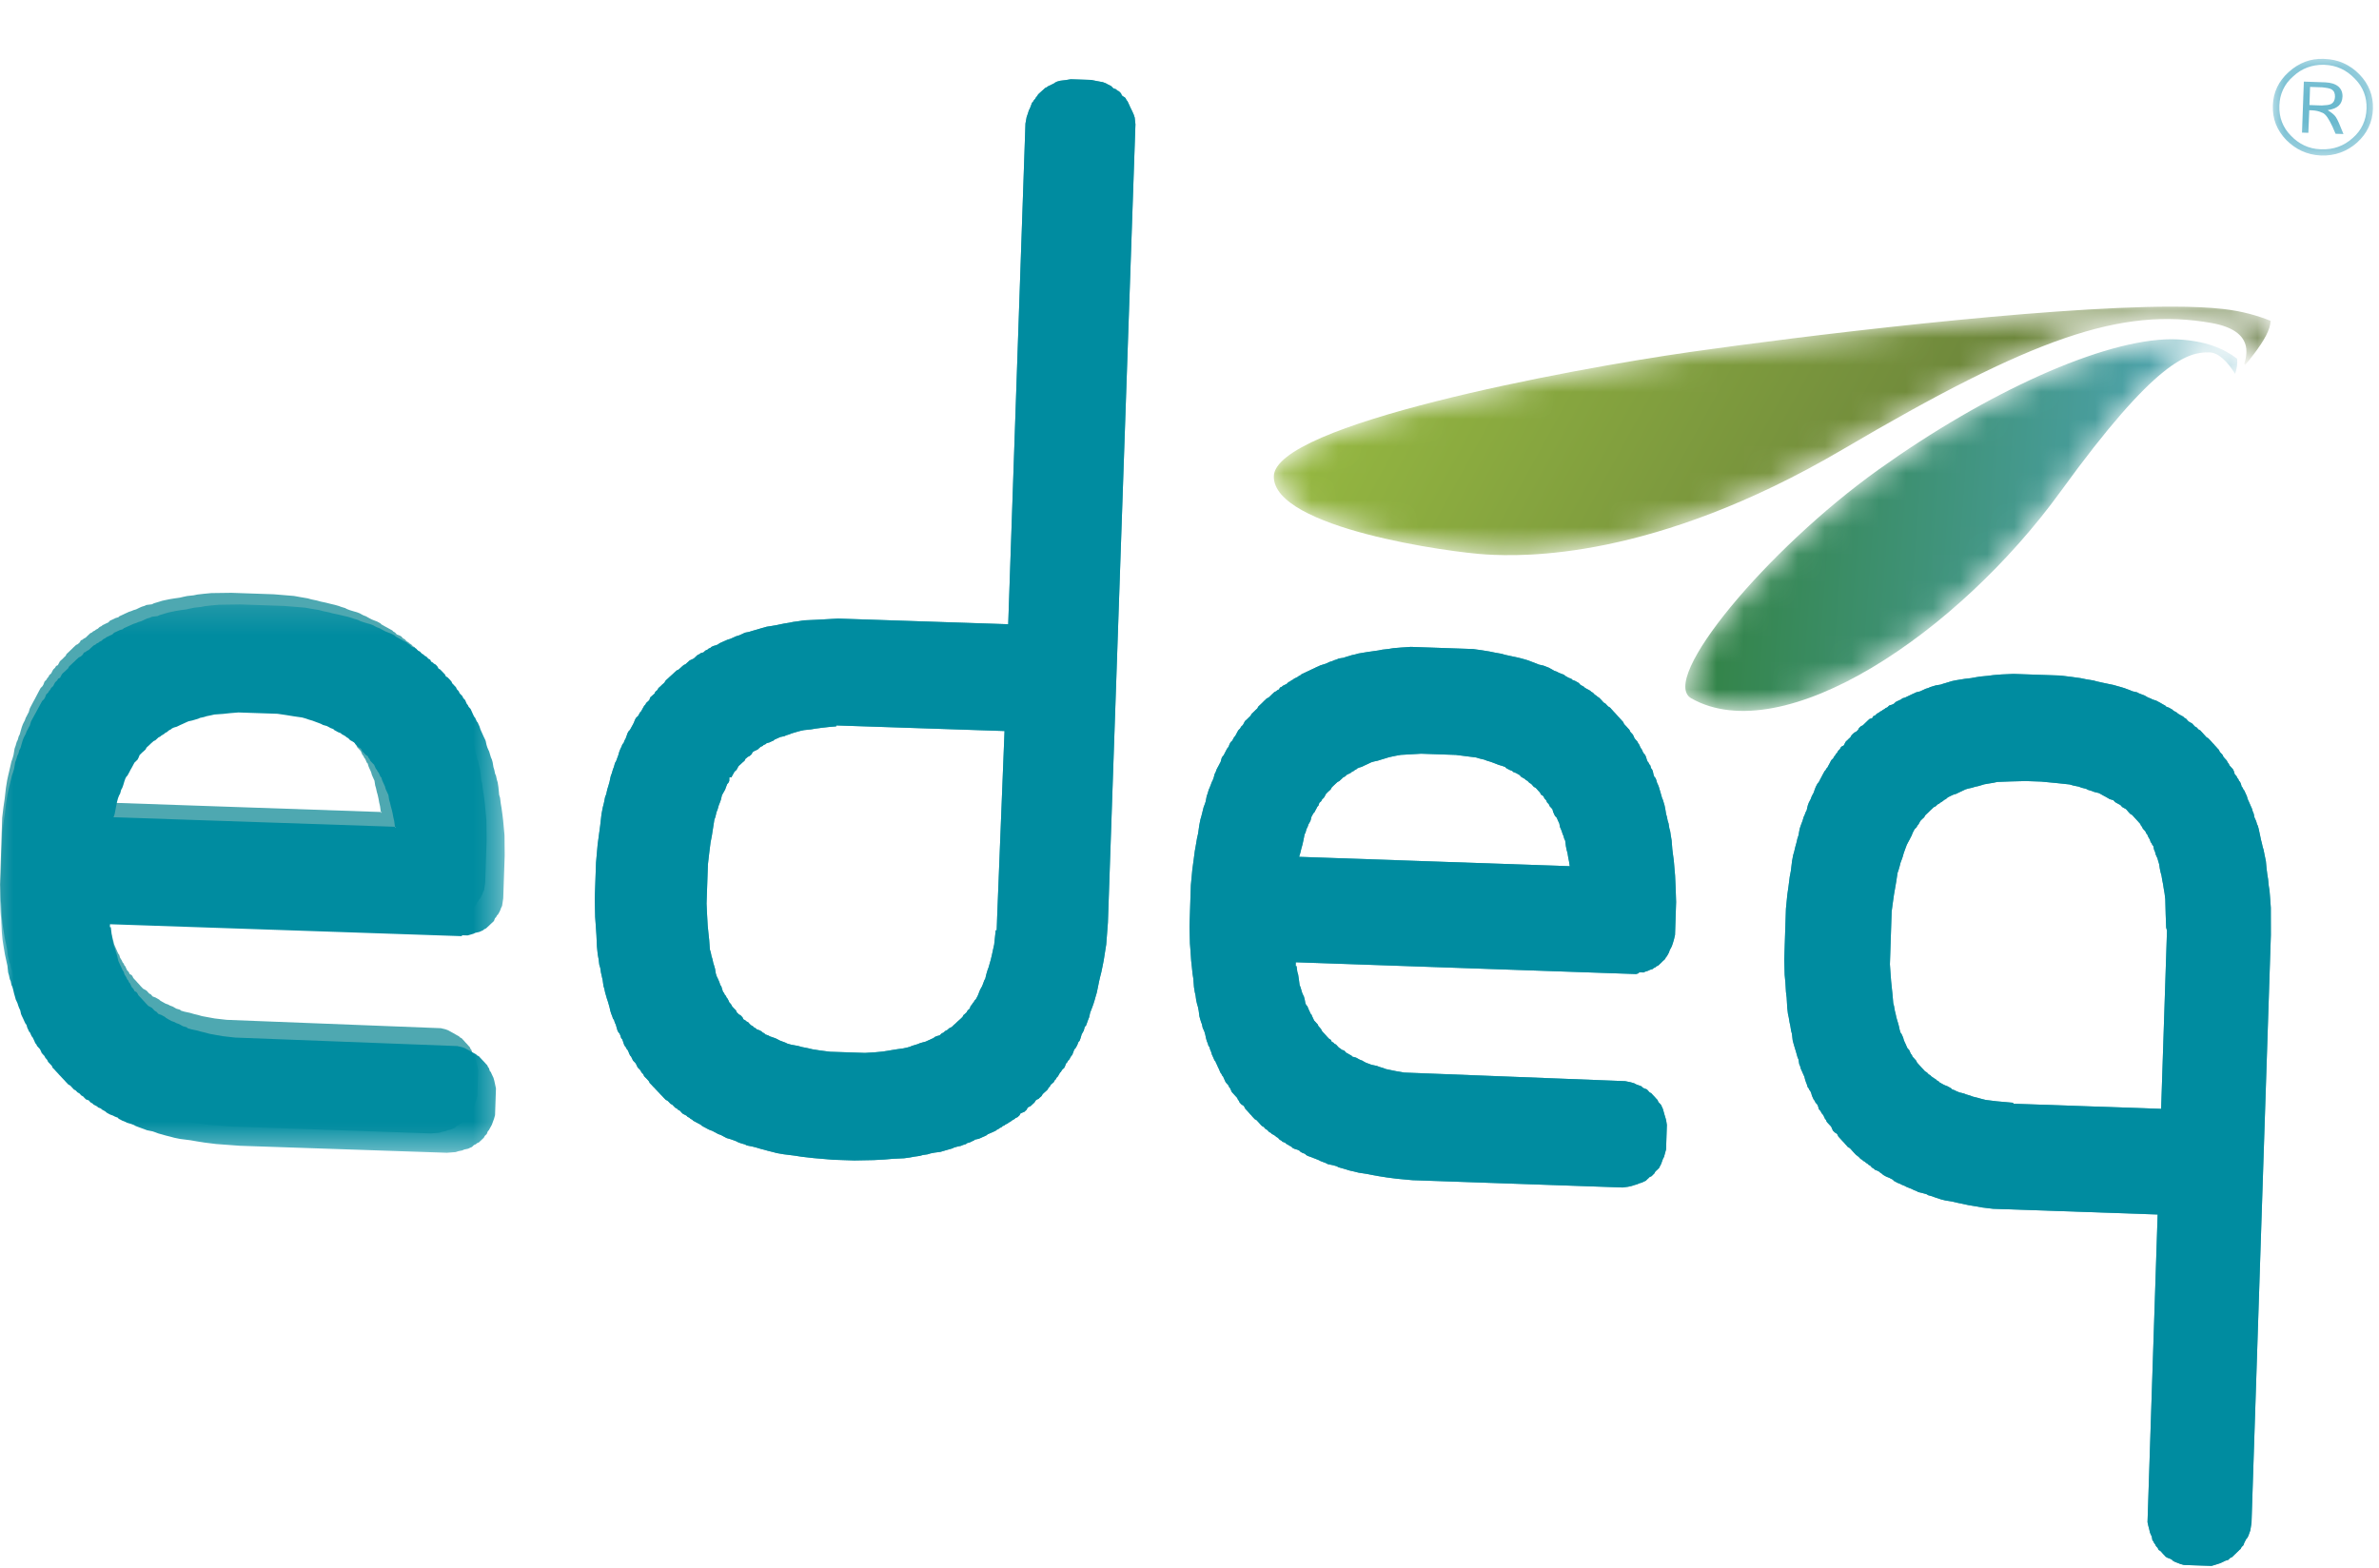 <svg width="88" height="58" viewBox="0 0 88 58" fill="none" xmlns="http://www.w3.org/2000/svg">
<path fill-rule="evenodd" clip-rule="evenodd" d="M48.055 31.699L48.097 31.56L48.138 31.39L48.177 31.253L48.216 31.078L48.257 30.87L48.291 30.803L48.331 30.664L48.367 30.596L48.404 30.492L48.443 30.426L48.478 30.357L48.512 30.217L48.549 30.15L48.589 30.08L48.624 30.047L48.658 29.98L48.697 29.91L48.73 29.843L48.768 29.808L48.802 29.703L48.873 29.639L48.908 29.569L48.945 29.537L48.979 29.5L49.017 29.432L49.052 29.365L49.088 29.331L49.123 29.295L49.156 29.265L49.194 29.232L49.227 29.198L49.264 29.128L49.299 29.094L49.332 29.062L49.369 29.028L49.404 28.994L49.441 28.961L49.476 28.928L49.545 28.895L49.578 28.86L49.614 28.829L49.65 28.794L49.684 28.76L49.755 28.725L49.788 28.694L49.824 28.66L49.893 28.628L49.961 28.595L49.998 28.56L50.066 28.529L50.101 28.497L50.169 28.463L50.205 28.429L50.275 28.398L50.378 28.367L50.446 28.332L50.515 28.3L50.587 28.267L50.654 28.235L50.723 28.202L50.825 28.172L50.961 28.143L51.065 28.11L51.167 28.079L51.27 28.048L51.372 28.016L51.511 27.985L51.648 27.957L51.818 27.927L52.19 27.906L52.567 27.884L53.857 27.929L54.227 27.976L54.599 28.023L54.736 28.064L54.902 28.103L55.001 28.142L55.138 28.183L55.239 28.22L55.34 28.259L55.44 28.298L55.573 28.337L55.675 28.374L55.706 28.41L55.773 28.448L55.841 28.484L55.94 28.523L55.975 28.56L56.077 28.598L56.141 28.635L56.209 28.672L56.243 28.71L56.274 28.744L56.341 28.781L56.408 28.819L56.441 28.855L56.507 28.891L56.539 28.928L56.573 28.962L56.64 29.001L56.673 29.038L56.705 29.074L56.736 29.109L56.806 29.147L56.84 29.183L56.871 29.218L56.902 29.254L56.937 29.29L56.968 29.326L57.001 29.396L57.067 29.435L57.099 29.471L57.131 29.541L57.165 29.574L57.197 29.612L57.227 29.685L57.26 29.718L57.294 29.755L57.324 29.827L57.358 29.863L57.39 29.898L57.424 29.936L57.453 30.041L57.485 30.111L57.518 30.183L57.585 30.254L57.614 30.323L57.646 30.394L57.68 30.467L57.707 30.605L57.74 30.678L57.769 30.75L57.801 30.852L57.833 30.925L57.862 31.029L57.897 31.101L57.924 31.309L57.952 31.45L57.982 31.557L58.011 31.733L58.039 31.871L58.066 32.046L48.055 31.699ZM61.983 32.846L61.962 32.392L61.938 32.112L61.914 31.831L61.885 31.621L61.859 31.412L61.835 31.098L61.806 30.923L61.779 30.746L61.749 30.642L61.721 30.466L61.688 30.361L61.66 30.219L61.63 30.116L61.601 29.938L61.573 29.799L61.542 29.694L61.51 29.589L61.479 29.517L61.449 29.411L61.419 29.307L61.388 29.201L61.356 29.094L61.326 29.024L61.293 28.953L61.264 28.848L61.233 28.777L61.197 28.742L61.168 28.669L61.138 28.53L61.107 28.459L61.075 28.423L61.045 28.316L61.013 28.282L60.977 28.21L60.945 28.174L60.916 28.102L60.885 27.997L60.851 27.927L60.821 27.889L60.788 27.853L60.755 27.783L60.724 27.714L60.693 27.677L60.66 27.608L60.628 27.536L60.597 27.497L60.563 27.428L60.529 27.392L60.498 27.357L60.465 27.32L60.434 27.249L60.402 27.18L60.369 27.143L60.336 27.108L60.304 27.072L60.272 26.999L60.206 26.929L60.174 26.891L60.14 26.857L60.107 26.82L60.075 26.786L60.044 26.713L60.01 26.679L59.977 26.639L59.945 26.605L59.912 26.57L59.88 26.532L59.846 26.498L59.814 26.46L59.781 26.425L59.748 26.388L59.715 26.353L59.682 26.318L59.651 26.282L59.617 26.246L59.584 26.208L59.552 26.174L59.487 26.137L59.451 26.099L59.419 26.065L59.385 26.029L59.321 25.992L59.287 25.956L59.255 25.919L59.223 25.884L59.154 25.813L59.091 25.775L59.054 25.738L58.991 25.7L58.924 25.628L58.859 25.592L58.826 25.557L58.759 25.519L58.692 25.483L58.625 25.445L58.59 25.408L58.524 25.372L58.459 25.335L58.427 25.297L58.393 25.263L58.327 25.226L58.259 25.188L58.159 25.151L58.128 25.113L58.026 25.076L57.958 25.038L57.892 25.001L57.861 24.966L57.76 24.928L57.657 24.888L57.592 24.851L57.489 24.814L57.423 24.775L57.357 24.738L57.29 24.701L57.19 24.662L57.091 24.624L56.92 24.586L56.821 24.544L56.72 24.506L56.619 24.468L56.519 24.429L56.385 24.39L56.249 24.352L56.078 24.312L55.878 24.27L55.676 24.226L55.541 24.187L55.302 24.145L55.103 24.104L54.829 24.059L54.494 24.012L52.188 23.932L51.845 23.955L51.539 23.98L51.369 24.008L51.13 24.035L50.993 24.063L50.79 24.092L50.585 24.121L50.415 24.149L50.244 24.178L50.141 24.208L50.002 24.238L49.902 24.27L49.798 24.3L49.695 24.335L49.522 24.362L49.453 24.394L49.352 24.426L49.282 24.458L49.179 24.489L49.11 24.523L49.04 24.554L48.94 24.585L48.834 24.618L48.768 24.651L48.695 24.681L48.631 24.714L48.56 24.747L48.49 24.779L48.422 24.813L48.354 24.844L48.285 24.877L48.216 24.91L48.147 24.941L48.111 24.976L48.043 25.009L48.007 25.04L47.938 25.075L47.867 25.108L47.833 25.14L47.765 25.173L47.729 25.206L47.66 25.237L47.625 25.273L47.591 25.305L47.521 25.338L47.453 25.371L47.416 25.407L47.347 25.437L47.312 25.505L47.243 25.539L47.209 25.572L47.138 25.605L47.104 25.638L47.068 25.67L47.032 25.705L46.999 25.738L46.964 25.771L46.927 25.806L46.857 25.839L46.823 25.872L46.791 25.904L46.752 25.938L46.721 25.972L46.651 26.04L46.579 26.108L46.545 26.14L46.508 26.212L46.473 26.243L46.436 26.276L46.402 26.312L46.368 26.343L46.333 26.378L46.297 26.41L46.261 26.479L46.226 26.512L46.191 26.546L46.155 26.581L46.12 26.616L46.086 26.647L46.048 26.681L46.014 26.749L45.977 26.817L45.908 26.885L45.871 26.953L45.836 26.986L45.802 27.022L45.765 27.091L45.729 27.159L45.692 27.228L45.658 27.26L45.62 27.327L45.584 27.398L45.55 27.43L45.516 27.465L45.481 27.532L45.441 27.637L45.407 27.671L45.368 27.739L45.333 27.806L45.297 27.876L45.261 27.945L45.228 27.978L45.189 28.046L45.152 28.185L45.115 28.253L45.079 28.323L45.043 28.389L45.006 28.458L44.969 28.56L44.932 28.63L44.895 28.769L44.857 28.872L44.822 28.939L44.784 29.044L44.744 29.144L44.712 29.215L44.672 29.351L44.636 29.455L44.595 29.664L44.559 29.767L44.52 29.87L44.478 30.042L44.443 30.181L44.403 30.32L44.362 30.527L44.318 30.837L44.278 31.011L44.237 31.255L44.194 31.497L44.149 31.844L44.106 32.157L44.05 32.749L44 34.276L44.016 34.907L44.038 35.187L44.061 35.536L44.088 35.78L44.113 36.026L44.141 36.202L44.165 36.517L44.193 36.692L44.224 36.829L44.248 37.008L44.28 37.145L44.312 37.252L44.34 37.395L44.367 37.603L44.397 37.709L44.428 37.813L44.457 37.884L44.488 38.026L44.52 38.096L44.551 38.166L44.582 38.273L44.611 38.411L44.641 38.519L44.672 38.59L44.703 38.695L44.736 38.733L44.767 38.839L44.799 38.91L44.828 39.012L44.862 39.086L44.892 39.154L44.923 39.227L44.956 39.262L44.986 39.333L45.021 39.404L45.051 39.476L45.086 39.545L45.116 39.616L45.146 39.687L45.178 39.725L45.21 39.794L45.244 39.829L45.275 39.901L45.307 39.972L45.339 40.041L45.372 40.078L45.404 40.114L45.436 40.149L45.469 40.222L45.502 40.257L45.532 40.328L45.564 40.398L45.596 40.434L45.63 40.47L45.663 40.508L45.696 40.543L45.728 40.579L45.762 40.614L45.793 40.685L45.826 40.723L45.857 40.793L45.891 40.827L45.924 40.862L45.99 40.902L46.023 40.938L46.055 41.007L46.087 41.045L46.121 41.08L46.155 41.117L46.185 41.151L46.219 41.189L46.248 41.224L46.285 41.259L46.315 41.298L46.347 41.333L46.381 41.369L46.414 41.405L46.482 41.441L46.513 41.476L46.547 41.513L46.581 41.55L46.612 41.586L46.644 41.621L46.679 41.657L46.745 41.693L46.809 41.766L46.876 41.803L46.91 41.84L46.943 41.877L47.01 41.912L47.043 41.949L47.109 41.983L47.175 42.025L47.208 42.059L47.275 42.095L47.307 42.134L47.34 42.167L47.408 42.205L47.441 42.241L47.541 42.279L47.574 42.314L47.641 42.351L47.708 42.391L47.775 42.427L47.807 42.464L47.874 42.499L48.007 42.54L48.075 42.576L48.104 42.611L48.175 42.651L48.276 42.688L48.306 42.724L48.372 42.763L48.473 42.799L48.575 42.838L48.676 42.877L48.776 42.917L48.843 42.953L48.943 42.991L49.044 43.029L49.111 43.067L49.313 43.109L49.447 43.147L49.516 43.186L49.65 43.222L49.786 43.262L49.919 43.304L50.091 43.342L50.257 43.384L50.561 43.43L50.762 43.47L50.999 43.513L51.303 43.561L51.673 43.609L52.248 43.662L60.019 43.932L60.224 43.905L60.362 43.874L60.462 43.841L60.568 43.81L60.635 43.779L60.74 43.748L60.807 43.714L60.876 43.684L60.947 43.615L60.983 43.583L61.017 43.547L61.087 43.517L61.122 43.484L61.156 43.449L61.192 43.415L61.228 43.348L61.262 43.313L61.299 43.28L61.334 43.245L61.368 43.214L61.403 43.143L61.441 43.073L61.478 42.971L61.514 42.87L61.553 42.799L61.59 42.662L61.628 42.525L61.658 41.619L61.631 41.444L61.601 41.339L61.568 41.232L61.539 41.127L61.509 41.021L61.475 40.95L61.445 40.88L61.413 40.844L61.38 40.808L61.345 40.773L61.315 40.699L61.283 40.664L61.249 40.629L61.218 40.592L61.184 40.556L61.15 40.521L61.117 40.485L61.086 40.449L61.019 40.412L60.984 40.375L60.953 40.34L60.919 40.303L60.818 40.267L60.752 40.228L60.721 40.191L60.623 40.154L60.521 40.117L60.451 40.078L60.318 40.039L60.114 39.998L51.941 39.68L51.67 39.634L51.468 39.593L51.266 39.551L51.165 39.512L51.029 39.472L50.931 39.434L50.725 39.391L50.626 39.353L50.526 39.315L50.459 39.28L50.393 39.24L50.292 39.201L50.228 39.165L50.159 39.127L50.025 39.092L49.992 39.054L49.925 39.018L49.857 38.978L49.79 38.942L49.759 38.906L49.726 38.869L49.624 38.832L49.591 38.797L49.524 38.758L49.492 38.721L49.458 38.686L49.428 38.651L49.36 38.613L49.328 38.575L49.26 38.54L49.229 38.47L49.163 38.431L49.13 38.396L49.095 38.361L49.063 38.323L48.997 38.251L48.964 38.215L48.931 38.18L48.9 38.142L48.866 38.073L48.835 38.036L48.77 37.963L48.738 37.892L48.703 37.858L48.672 37.822L48.638 37.786L48.606 37.75L48.576 37.68L48.541 37.608L48.514 37.539L48.478 37.501L48.449 37.432L48.415 37.361L48.386 37.288L48.354 37.219L48.317 37.183L48.286 37.112L48.26 36.969L48.231 36.864L48.196 36.796L48.166 36.725L48.135 36.619L48.103 36.513L48.073 36.442L48.046 36.233L48.019 36.056L47.988 35.951L47.96 35.743L47.927 35.741L47.931 35.6L60.519 36.036L60.622 36.004L60.623 35.971L60.793 35.977L60.861 35.946L60.962 35.914L61.032 35.88L61.134 35.849L61.17 35.815L61.239 35.783L61.273 35.75L61.343 35.717L61.379 35.682L61.413 35.65L61.449 35.617L61.483 35.581L61.517 35.548L61.555 35.515L61.59 35.481L61.625 35.413L61.659 35.377L61.696 35.311L61.733 35.242L61.769 35.139L61.808 35.072L61.843 35.001L61.879 34.896L61.92 34.759L61.96 34.587L62 33.371L61.983 32.846Z" fill="#4EA8B1"/>
<path fill-rule="evenodd" clip-rule="evenodd" d="M48.055 31.699L48.097 31.56L48.138 31.39L48.177 31.253L48.216 31.078L48.257 30.87L48.291 30.803L48.331 30.664L48.367 30.596L48.404 30.492L48.443 30.426L48.478 30.357L48.512 30.217L48.549 30.15L48.589 30.08L48.624 30.047L48.658 29.98L48.697 29.91L48.73 29.843L48.768 29.808L48.802 29.703L48.873 29.639L48.908 29.569L48.945 29.537L48.979 29.5L49.017 29.432L49.052 29.365L49.088 29.331L49.123 29.295L49.156 29.265L49.194 29.232L49.227 29.198L49.264 29.128L49.299 29.094L49.332 29.062L49.369 29.028L49.404 28.994L49.441 28.961L49.476 28.928L49.545 28.895L49.578 28.86L49.614 28.829L49.65 28.794L49.684 28.76L49.755 28.725L49.788 28.694L49.824 28.66L49.893 28.628L49.961 28.595L49.998 28.56L50.066 28.529L50.101 28.497L50.169 28.463L50.205 28.429L50.275 28.398L50.378 28.367L50.446 28.332L50.515 28.3L50.587 28.267L50.654 28.235L50.723 28.202L50.825 28.172L50.961 28.143L51.065 28.11L51.167 28.079L51.27 28.048L51.372 28.016L51.511 27.985L51.648 27.957L51.818 27.927L52.19 27.906L52.567 27.884L53.857 27.929L54.227 27.976L54.599 28.023L54.736 28.064L54.902 28.103L55.001 28.142L55.138 28.183L55.239 28.22L55.34 28.259L55.44 28.298L55.573 28.337L55.675 28.374L55.706 28.41L55.773 28.448L55.841 28.484L55.94 28.523L55.975 28.56L56.077 28.598L56.141 28.635L56.209 28.672L56.243 28.71L56.274 28.744L56.341 28.781L56.408 28.819L56.441 28.855L56.507 28.891L56.539 28.928L56.573 28.962L56.64 29.001L56.673 29.038L56.705 29.074L56.736 29.109L56.806 29.147L56.84 29.183L56.871 29.218L56.902 29.254L56.937 29.29L56.968 29.326L57.001 29.396L57.067 29.435L57.099 29.471L57.131 29.541L57.165 29.574L57.197 29.612L57.227 29.685L57.26 29.718L57.294 29.755L57.324 29.827L57.358 29.863L57.39 29.898L57.424 29.936L57.453 30.041L57.485 30.111L57.518 30.183L57.585 30.254L57.614 30.323L57.646 30.394L57.68 30.467L57.707 30.605L57.74 30.678L57.769 30.75L57.801 30.852L57.833 30.925L57.862 31.029L57.897 31.101L57.924 31.309L57.952 31.45L57.982 31.557L58.011 31.733L58.039 31.871L58.066 32.046L48.055 31.699ZM61.983 32.846L61.962 32.392L61.938 32.112L61.914 31.831L61.885 31.621L61.859 31.412L61.835 31.098L61.806 30.923L61.779 30.746L61.749 30.642L61.721 30.466L61.688 30.361L61.66 30.219L61.63 30.116L61.601 29.938L61.573 29.799L61.542 29.694L61.51 29.589L61.479 29.517L61.449 29.411L61.419 29.307L61.388 29.201L61.356 29.094L61.326 29.024L61.293 28.953L61.264 28.848L61.233 28.777L61.197 28.742L61.168 28.669L61.138 28.53L61.107 28.459L61.075 28.423L61.045 28.316L61.013 28.282L60.977 28.21L60.945 28.174L60.916 28.102L60.885 27.997L60.851 27.927L60.821 27.889L60.788 27.853L60.755 27.783L60.724 27.714L60.693 27.677L60.66 27.608L60.628 27.536L60.597 27.497L60.563 27.428L60.529 27.392L60.498 27.357L60.465 27.32L60.434 27.249L60.402 27.18L60.369 27.143L60.336 27.108L60.304 27.072L60.272 26.999L60.206 26.929L60.174 26.891L60.14 26.857L60.107 26.82L60.075 26.786L60.044 26.713L60.01 26.679L59.977 26.639L59.945 26.605L59.912 26.57L59.88 26.532L59.846 26.498L59.814 26.46L59.781 26.425L59.748 26.388L59.715 26.353L59.682 26.318L59.651 26.282L59.617 26.246L59.584 26.208L59.552 26.174L59.487 26.137L59.451 26.099L59.419 26.065L59.385 26.029L59.321 25.992L59.287 25.956L59.255 25.919L59.223 25.884L59.154 25.813L59.091 25.775L59.054 25.738L58.991 25.7L58.924 25.628L58.859 25.592L58.826 25.557L58.759 25.519L58.692 25.483L58.625 25.445L58.59 25.408L58.524 25.372L58.459 25.335L58.427 25.297L58.393 25.263L58.327 25.226L58.259 25.188L58.159 25.151L58.128 25.113L58.026 25.076L57.958 25.038L57.892 25.001L57.861 24.966L57.76 24.928L57.657 24.888L57.592 24.851L57.489 24.814L57.423 24.775L57.357 24.738L57.29 24.701L57.19 24.662L57.091 24.624L56.92 24.586L56.821 24.544L56.72 24.506L56.619 24.468L56.519 24.429L56.385 24.39L56.249 24.352L56.078 24.312L55.878 24.27L55.676 24.226L55.541 24.187L55.302 24.145L55.103 24.104L54.829 24.059L54.494 24.012L52.188 23.932L51.845 23.955L51.539 23.98L51.369 24.008L51.13 24.035L50.993 24.063L50.79 24.092L50.585 24.121L50.415 24.149L50.244 24.178L50.141 24.208L50.002 24.238L49.902 24.27L49.798 24.3L49.695 24.335L49.522 24.362L49.453 24.394L49.352 24.426L49.282 24.458L49.179 24.489L49.11 24.523L49.04 24.554L48.94 24.585L48.834 24.618L48.768 24.651L48.695 24.681L48.631 24.714L48.56 24.747L48.49 24.779L48.422 24.813L48.354 24.844L48.285 24.877L48.216 24.91L48.147 24.941L48.111 24.976L48.043 25.009L48.007 25.04L47.938 25.075L47.867 25.108L47.833 25.14L47.765 25.173L47.729 25.206L47.66 25.237L47.625 25.273L47.591 25.305L47.521 25.338L47.453 25.371L47.416 25.407L47.347 25.437L47.312 25.505L47.243 25.539L47.209 25.572L47.138 25.605L47.104 25.638L47.068 25.67L47.032 25.705L46.999 25.738L46.964 25.771L46.927 25.806L46.857 25.839L46.823 25.872L46.791 25.904L46.752 25.938L46.721 25.972L46.651 26.04L46.579 26.108L46.545 26.14L46.508 26.212L46.473 26.243L46.436 26.276L46.402 26.312L46.368 26.343L46.333 26.378L46.297 26.41L46.261 26.479L46.226 26.512L46.191 26.546L46.155 26.581L46.12 26.616L46.086 26.647L46.048 26.681L46.014 26.749L45.977 26.817L45.908 26.885L45.871 26.953L45.836 26.986L45.802 27.022L45.765 27.091L45.729 27.159L45.692 27.228L45.658 27.26L45.62 27.327L45.584 27.398L45.55 27.43L45.516 27.465L45.481 27.532L45.441 27.637L45.407 27.671L45.368 27.739L45.333 27.806L45.297 27.876L45.261 27.945L45.228 27.978L45.189 28.046L45.152 28.185L45.115 28.253L45.079 28.323L45.043 28.389L45.006 28.458L44.969 28.56L44.932 28.63L44.895 28.769L44.857 28.872L44.822 28.939L44.784 29.044L44.744 29.144L44.712 29.215L44.672 29.351L44.636 29.455L44.595 29.664L44.559 29.767L44.52 29.87L44.478 30.042L44.443 30.181L44.403 30.32L44.362 30.527L44.318 30.837L44.278 31.011L44.237 31.255L44.194 31.497L44.149 31.844L44.106 32.157L44.05 32.749L44 34.276L44.016 34.907L44.038 35.187L44.061 35.536L44.088 35.78L44.113 36.026L44.141 36.202L44.165 36.517L44.193 36.692L44.224 36.829L44.248 37.008L44.28 37.145L44.312 37.252L44.34 37.395L44.367 37.603L44.397 37.709L44.428 37.813L44.457 37.884L44.488 38.026L44.52 38.096L44.551 38.166L44.582 38.273L44.611 38.411L44.641 38.519L44.672 38.59L44.703 38.695L44.736 38.733L44.767 38.839L44.799 38.91L44.828 39.012L44.862 39.086L44.892 39.154L44.923 39.227L44.956 39.262L44.986 39.333L45.021 39.404L45.051 39.476L45.086 39.545L45.116 39.616L45.146 39.687L45.178 39.725L45.21 39.794L45.244 39.829L45.275 39.901L45.307 39.972L45.339 40.041L45.372 40.078L45.404 40.114L45.436 40.149L45.469 40.222L45.502 40.257L45.532 40.328L45.564 40.398L45.596 40.434L45.63 40.47L45.663 40.508L45.696 40.543L45.728 40.579L45.762 40.614L45.793 40.685L45.826 40.723L45.857 40.793L45.891 40.827L45.924 40.862L45.99 40.902L46.023 40.938L46.055 41.007L46.087 41.045L46.121 41.08L46.155 41.117L46.185 41.151L46.219 41.189L46.248 41.224L46.285 41.259L46.315 41.298L46.347 41.333L46.381 41.369L46.414 41.405L46.482 41.441L46.513 41.476L46.547 41.513L46.581 41.55L46.612 41.586L46.644 41.621L46.679 41.657L46.745 41.693L46.809 41.766L46.876 41.803L46.91 41.84L46.943 41.877L47.01 41.912L47.043 41.949L47.109 41.983L47.175 42.025L47.208 42.059L47.275 42.095L47.307 42.134L47.34 42.167L47.408 42.205L47.441 42.241L47.541 42.279L47.574 42.314L47.641 42.351L47.708 42.391L47.775 42.427L47.807 42.464L47.874 42.499L48.007 42.54L48.075 42.576L48.104 42.611L48.175 42.651L48.276 42.688L48.306 42.724L48.372 42.763L48.473 42.799L48.575 42.838L48.676 42.877L48.776 42.917L48.843 42.953L48.943 42.991L49.044 43.029L49.111 43.067L49.313 43.109L49.447 43.147L49.516 43.186L49.65 43.222L49.786 43.262L49.919 43.304L50.091 43.342L50.257 43.384L50.561 43.43L50.762 43.47L50.999 43.513L51.303 43.561L51.673 43.609L52.248 43.662L60.019 43.932L60.224 43.905L60.362 43.874L60.462 43.841L60.568 43.81L60.635 43.779L60.74 43.748L60.807 43.714L60.876 43.684L60.947 43.615L60.983 43.583L61.017 43.547L61.087 43.517L61.122 43.484L61.156 43.449L61.192 43.415L61.228 43.348L61.262 43.313L61.299 43.28L61.334 43.245L61.368 43.214L61.403 43.143L61.441 43.073L61.478 42.971L61.514 42.87L61.553 42.799L61.59 42.662L61.628 42.525L61.658 41.619L61.631 41.444L61.601 41.339L61.568 41.232L61.539 41.127L61.509 41.021L61.475 40.95L61.445 40.88L61.413 40.844L61.38 40.808L61.345 40.773L61.315 40.699L61.283 40.664L61.249 40.629L61.218 40.592L61.184 40.556L61.15 40.521L61.117 40.485L61.086 40.449L61.019 40.412L60.984 40.375L60.953 40.34L60.919 40.303L60.818 40.267L60.752 40.228L60.721 40.191L60.623 40.154L60.521 40.117L60.451 40.078L60.318 40.039L60.114 39.998L51.941 39.68L51.67 39.634L51.468 39.593L51.266 39.551L51.165 39.512L51.029 39.472L50.931 39.434L50.725 39.391L50.626 39.353L50.526 39.315L50.459 39.28L50.393 39.24L50.292 39.201L50.228 39.165L50.159 39.127L50.025 39.092L49.992 39.054L49.925 39.018L49.857 38.978L49.79 38.942L49.759 38.906L49.726 38.869L49.624 38.832L49.591 38.797L49.524 38.758L49.492 38.721L49.458 38.686L49.428 38.651L49.36 38.613L49.328 38.575L49.26 38.54L49.229 38.47L49.163 38.431L49.13 38.396L49.095 38.361L49.063 38.323L48.997 38.251L48.964 38.215L48.931 38.18L48.9 38.142L48.866 38.073L48.835 38.036L48.77 37.963L48.738 37.892L48.703 37.858L48.672 37.822L48.638 37.786L48.606 37.75L48.576 37.68L48.541 37.608L48.514 37.539L48.478 37.501L48.449 37.432L48.415 37.361L48.386 37.288L48.354 37.219L48.317 37.183L48.286 37.112L48.26 36.969L48.231 36.864L48.196 36.796L48.166 36.725L48.135 36.619L48.103 36.513L48.073 36.442L48.046 36.233L48.019 36.056L47.988 35.951L47.96 35.743L47.927 35.741L47.931 35.6L60.519 36.036L60.622 36.004L60.623 35.971L60.793 35.977L60.861 35.946L60.962 35.914L61.032 35.88L61.134 35.849L61.17 35.815L61.239 35.783L61.273 35.75L61.343 35.717L61.379 35.682L61.413 35.65L61.449 35.617L61.483 35.581L61.517 35.548L61.555 35.515L61.59 35.481L61.625 35.413L61.659 35.377L61.696 35.311L61.733 35.242L61.769 35.139L61.808 35.072L61.843 35.001L61.879 34.896L61.92 34.759L61.96 34.587L62 33.371L61.983 32.846Z" fill="#008CA0"/>
<path fill-rule="evenodd" clip-rule="evenodd" d="M74.038 24.952L73.732 24.977L73.528 25.003L73.254 25.029L73.082 25.057L72.911 25.088L72.672 25.115L72.501 25.143L72.328 25.171L72.194 25.2L72.091 25.232L71.989 25.263L71.883 25.294L71.782 25.329L71.61 25.356L71.506 25.387L71.402 25.419L71.333 25.451L71.231 25.482L71.161 25.515L71.091 25.548L71.023 25.579L70.886 25.611L70.818 25.644L70.747 25.675L70.677 25.708L70.61 25.741L70.539 25.773L70.472 25.806L70.366 25.836L70.332 25.871L70.262 25.904L70.194 25.935L70.127 25.969L70.089 26.003L70.058 26.035L69.984 26.07L69.883 26.101L69.849 26.134L69.814 26.168L69.745 26.199L69.709 26.232L69.641 26.267L69.606 26.299L69.535 26.332L69.5 26.366L69.431 26.401L69.397 26.433L69.363 26.466L69.291 26.498L69.256 26.568L69.152 26.6L69.117 26.633L69.082 26.665L69.047 26.7L69.012 26.734L68.941 26.801L68.906 26.835L68.837 26.868L68.803 26.9L68.766 26.934L68.731 27.002L68.695 27.037L68.661 27.069L68.591 27.104L68.555 27.137L68.521 27.168L68.485 27.207L68.451 27.272L68.413 27.308L68.377 27.34L68.344 27.375L68.307 27.407L68.272 27.442L68.237 27.509L68.201 27.581L68.131 27.613L68.096 27.645L68.059 27.714L68.024 27.747L67.991 27.782L67.955 27.85L67.92 27.883L67.88 27.952L67.848 27.984L67.81 28.057L67.775 28.089L67.741 28.122L67.704 28.192L67.67 28.259L67.632 28.327L67.596 28.397L67.561 28.43L67.525 28.499L67.489 28.532L67.453 28.602L67.415 28.671L67.38 28.74L67.344 28.807L67.309 28.876L67.271 28.946L67.235 28.979L67.199 29.047L67.164 29.115L67.124 29.219L67.089 29.324L67.053 29.391L67.016 29.46L66.979 29.562L66.941 29.633L66.906 29.701L66.869 29.805L66.83 29.978L66.792 30.048L66.755 30.147L66.72 30.219L66.68 30.355L66.641 30.46L66.603 30.563L66.57 30.668L66.525 30.91L66.489 31.015L66.449 31.186L66.41 31.326L66.369 31.5L66.329 31.638L66.291 31.844L66.243 32.227L66.203 32.435L66.159 32.785L66.114 33.099L66.062 33.62L66 35.507L66.016 36.066L66.042 36.347L66.063 36.696L66.089 36.908L66.112 37.292L66.136 37.503L66.167 37.645L66.196 37.822L66.226 37.96L66.254 38.136L66.284 38.243L66.312 38.488L66.339 38.593L66.37 38.699L66.402 38.804L66.434 38.91L66.463 39.015L66.494 39.123L66.526 39.193L66.554 39.369L66.586 39.438L66.615 39.546L66.648 39.617L66.679 39.689L66.712 39.761L66.744 39.83L66.771 39.938L66.805 40.04L66.835 40.114L66.866 40.218L66.899 40.255L66.932 40.327L66.963 40.362L66.996 40.433L67.025 40.539L67.058 40.611L67.089 40.68L67.122 40.718L67.155 40.788L67.187 40.825L67.22 40.86L67.253 40.932L67.281 41.037L67.315 41.073L67.347 41.109L67.379 41.179L67.412 41.215L67.442 41.254L67.478 41.324L67.509 41.395L67.542 41.43L67.572 41.501L67.605 41.54L67.638 41.575L67.67 41.61L67.704 41.645L67.736 41.682L67.768 41.755L67.798 41.825L67.867 41.894L67.932 41.934L67.967 41.971L67.997 42.04L68.03 42.078L68.062 42.113L68.096 42.15L68.127 42.184L68.161 42.222L68.228 42.292L68.259 42.331L68.294 42.367L68.326 42.402L68.357 42.439L68.425 42.474L68.458 42.509L68.491 42.547L68.524 42.584L68.557 42.62L68.59 42.655L68.623 42.691L68.657 42.726L68.754 42.8L68.788 42.837L68.823 42.874L68.887 42.911L68.92 42.946L68.987 42.983L69.022 43.017L69.088 43.058L69.12 43.093L69.187 43.128L69.219 43.168L69.253 43.202L69.319 43.239L69.353 43.276L69.45 43.314L69.519 43.35L69.554 43.386L69.618 43.426L69.652 43.461L69.717 43.5L69.784 43.535L69.888 43.574L69.952 43.61L70.02 43.646L70.052 43.687L70.121 43.722L70.186 43.759L70.287 43.798L70.354 43.834L70.457 43.874L70.522 43.91L70.623 43.95L70.723 43.989L70.79 44.026L70.891 44.064L70.957 44.101L71.127 44.143L71.261 44.179L71.328 44.219L71.465 44.256L71.566 44.294L71.697 44.337L71.801 44.372L71.968 44.414L72.241 44.459L72.41 44.499L72.612 44.54L72.816 44.585L73.085 44.629L73.321 44.672L73.727 44.72L79.812 44.932L79.437 56.314L79.467 56.452L79.497 56.559L79.529 56.7L79.558 56.772L79.593 56.842L79.619 56.983L79.653 57.02L79.683 57.089L79.716 57.126L79.75 57.198L79.816 57.269L79.847 57.339L79.913 57.378L79.946 57.412L79.979 57.449L80.01 57.487L80.046 57.521L80.11 57.594L80.177 57.631L80.279 57.669L80.344 57.706L80.38 57.743L80.445 57.78L80.546 57.819L80.647 57.858L80.783 57.897L81.802 57.932L81.904 57.902L82.008 57.87L82.11 57.837L82.181 57.806L82.251 57.773L82.318 57.74L82.421 57.71L82.457 57.676L82.491 57.64L82.56 57.609L82.596 57.577L82.632 57.541L82.665 57.506L82.701 57.475L82.736 57.44L82.773 57.405L82.806 57.373L82.842 57.336L82.88 57.305L82.914 57.237L82.948 57.203L82.983 57.169L83.022 57.065L83.058 56.997L83.094 56.929L83.128 56.895L83.165 56.826L83.203 56.722L83.239 56.619L83.284 56.341L84 34.593L83.998 33.581L83.975 33.262L83.95 32.948L83.922 32.774L83.897 32.526L83.869 32.351L83.842 32.141L83.816 31.86L83.786 31.719L83.758 31.578L83.731 31.439L83.698 31.334L83.667 31.192L83.639 31.087L83.608 30.943L83.579 30.804L83.549 30.663L83.52 30.556L83.487 30.486L83.456 30.38L83.424 30.31L83.393 30.24L83.364 30.097L83.331 30.027L83.302 29.919L83.27 29.85L83.239 29.779L83.208 29.707L83.176 29.637L83.143 29.564L83.114 29.46L83.082 29.389L83.049 29.317L83.017 29.246L82.986 29.211L82.954 29.139L82.92 29.102L82.891 28.997L82.859 28.927L82.823 28.889L82.794 28.819L82.761 28.782L82.729 28.714L82.696 28.677L82.663 28.64L82.632 28.535L82.599 28.462L82.568 28.426L82.535 28.391L82.503 28.356L82.469 28.318L82.438 28.246L82.404 28.211L82.371 28.141L82.341 28.106L82.305 28.069L82.273 28.031L82.243 27.995L82.212 27.926L82.178 27.889L82.145 27.854L82.111 27.817L82.08 27.745L82.048 27.71L82.015 27.677L81.981 27.635L81.948 27.602L81.916 27.566L81.883 27.527L81.849 27.494L81.818 27.457L81.786 27.421L81.751 27.384L81.716 27.349L81.687 27.314L81.62 27.277L81.586 27.24L81.553 27.202L81.52 27.168L81.489 27.131L81.455 27.094L81.422 27.06L81.391 27.024L81.321 26.986L81.29 26.951L81.257 26.914L81.188 26.877L81.156 26.841L81.124 26.807L81.091 26.769L81.023 26.731L80.957 26.692L80.924 26.658L80.891 26.621L80.859 26.585L80.791 26.549L80.761 26.513L80.692 26.476L80.624 26.438L80.558 26.399L80.527 26.365L80.459 26.328L80.392 26.289L80.359 26.255L80.294 26.217L80.226 26.179L80.126 26.142L80.093 26.104L80.025 26.068L79.959 26.03L79.894 25.992L79.826 25.957L79.758 25.92L79.624 25.878L79.555 25.841L79.455 25.804L79.389 25.766L79.324 25.728L79.222 25.69L79.119 25.65L79.054 25.614L78.882 25.575L78.785 25.534L78.682 25.496L78.581 25.457L78.448 25.417L78.312 25.379L78.175 25.34L77.975 25.299L77.772 25.256L77.57 25.211L77.435 25.174L77.164 25.13L76.962 25.089L76.621 25.042L76.217 24.992L74.481 24.932L74.038 24.952ZM74.469 40.833L74.471 40.798L73.857 40.743L73.452 40.694L73.284 40.651L73.148 40.613L72.981 40.572L72.879 40.532L72.745 40.493L72.645 40.455L72.475 40.412L72.376 40.374L72.309 40.338L72.206 40.3L72.174 40.263L72.107 40.224L72.04 40.188L71.939 40.149L71.871 40.115L71.803 40.077L71.737 40.04L71.707 40.001L71.638 39.966L71.607 39.93L71.54 39.891L71.44 39.821L71.406 39.783L71.339 39.744L71.309 39.709L71.275 39.674L71.208 39.636L71.173 39.598L71.143 39.563L71.107 39.527L71.076 39.493L71.043 39.456L71.01 39.42L70.979 39.384L70.944 39.346L70.912 39.31L70.879 39.24L70.848 39.205L70.814 39.166L70.782 39.131L70.749 39.096L70.717 39.025L70.684 38.987L70.651 38.915L70.621 38.846L70.587 38.811L70.554 38.774L70.523 38.704L70.493 38.632L70.46 38.563L70.426 38.489L70.398 38.386L70.366 38.312L70.334 38.243L70.302 38.207L70.27 38.1L70.241 37.963L70.211 37.854L70.179 37.749L70.149 37.643L70.118 37.501L70.091 37.396L70.061 37.221L70.032 37.113L70.006 36.797L69.979 36.554L69.954 36.307L69.93 35.992L69.909 35.677L69.973 33.721L70.015 33.408L70.059 33.097L70.102 32.853L70.144 32.61L70.19 32.297L70.227 32.193L70.267 32.054L70.302 31.915L70.341 31.813L70.378 31.709L70.418 31.569L70.454 31.466L70.491 31.364L70.531 31.259L70.565 31.191L70.602 31.122L70.64 31.053L70.673 30.986L70.711 30.916L70.75 30.812L70.785 30.745L70.821 30.677L70.856 30.643L70.893 30.608L70.927 30.541L70.963 30.504L71 30.435L71.036 30.369L71.071 30.334L71.106 30.299L71.142 30.268L71.176 30.234L71.213 30.166L71.247 30.131L71.284 30.097L71.318 30.065L71.353 30.031L71.388 29.996L71.422 29.963L71.46 29.93L71.493 29.897L71.53 29.862L71.599 29.831L71.635 29.797L71.667 29.762L71.737 29.727L71.773 29.695L71.877 29.629L71.911 29.596L71.98 29.562L72.015 29.529L72.053 29.497L72.12 29.464L72.188 29.43L72.258 29.398L72.362 29.368L72.431 29.333L72.501 29.301L72.57 29.268L72.64 29.235L72.708 29.202L72.81 29.173L72.948 29.143L73.051 29.11L73.189 29.08L73.291 29.05L73.395 29.017L73.567 28.987L73.736 28.96L73.876 28.929L74.35 28.911L74.931 28.896L75.507 28.916L76.085 28.972L76.558 29.022L76.695 29.062L76.893 29.102L76.999 29.142L77.167 29.184L77.236 29.221L77.368 29.261L77.471 29.3L77.638 29.34L77.703 29.376L77.769 29.413L77.838 29.451L77.906 29.488L77.972 29.525L78.036 29.564L78.172 29.604L78.206 29.639L78.24 29.675L78.307 29.714L78.372 29.749L78.439 29.786L78.471 29.823L78.504 29.859L78.573 29.897L78.64 29.933L78.672 29.968L78.705 30.007L78.735 30.042L78.769 30.079L78.802 30.114L78.871 30.152L78.936 30.223L78.967 30.259L79.002 30.297L79.035 30.333L79.067 30.367L79.1 30.404L79.132 30.44L79.167 30.477L79.198 30.548L79.23 30.58L79.264 30.655L79.328 30.725L79.361 30.761L79.39 30.834L79.426 30.869L79.457 30.942L79.489 31.01L79.519 31.048L79.553 31.155L79.584 31.191L79.617 31.261L79.651 31.297L79.68 31.437L79.713 31.508L79.74 31.613L79.773 31.686L79.806 31.758L79.834 31.861L79.867 31.968L79.894 32.144L79.924 32.283L79.954 32.39L79.983 32.566L80.011 32.706L80.038 32.88L80.069 33.058L80.094 33.269L80.109 33.828L80.127 34.318L80.158 34.425L79.941 41.022L74.469 40.833Z" fill="#4EA8B1"/>
<path fill-rule="evenodd" clip-rule="evenodd" d="M79.941 41.023L74.47 40.833L74.47 40.798L73.857 40.743L73.452 40.693L73.284 40.651L73.148 40.612L72.981 40.572L72.878 40.533L72.745 40.494L72.645 40.455L72.474 40.413L72.376 40.374L72.309 40.337L72.207 40.3L72.174 40.262L72.106 40.225L72.039 40.188L71.94 40.149L71.871 40.115L71.803 40.076L71.738 40.04L71.707 40.002L71.637 39.966L71.607 39.93L71.54 39.892L71.44 39.821L71.406 39.783L71.339 39.744L71.309 39.709L71.274 39.674L71.209 39.636L71.173 39.597L71.142 39.563L71.108 39.527L71.076 39.493L71.043 39.455L71.01 39.42L70.978 39.385L70.944 39.346L70.912 39.309L70.879 39.24L70.847 39.204L70.813 39.166L70.782 39.131L70.748 39.096L70.717 39.024L70.684 38.987L70.651 38.915L70.621 38.847L70.587 38.81L70.555 38.774L70.523 38.704L70.493 38.632L70.459 38.563L70.427 38.489L70.398 38.386L70.365 38.311L70.333 38.242L70.302 38.207L70.27 38.1L70.24 37.962L70.211 37.854L70.179 37.748L70.148 37.642L70.118 37.5L70.091 37.395L70.061 37.221L70.032 37.113L70.005 36.797L69.98 36.553L69.954 36.307L69.93 35.992L69.908 35.677L69.973 33.721L70.015 33.407L70.059 33.097L70.101 32.853L70.143 32.609L70.19 32.297L70.226 32.193L70.267 32.053L70.302 31.915L70.341 31.813L70.378 31.709L70.418 31.568L70.454 31.467L70.492 31.364L70.53 31.259L70.565 31.191L70.602 31.122L70.64 31.053L70.673 30.986L70.71 30.916L70.75 30.813L70.785 30.745L70.821 30.677L70.856 30.643L70.893 30.608L70.926 30.54L70.963 30.503L71 30.435L71.036 30.369L71.071 30.334L71.105 30.299L71.142 30.267L71.176 30.234L71.213 30.166L71.247 30.131L71.284 30.097L71.318 30.065L71.353 30.031L71.388 29.996L71.422 29.963L71.46 29.93L71.493 29.896L71.531 29.862L71.598 29.83L71.635 29.796L71.668 29.762L71.737 29.726L71.774 29.694L71.878 29.629L71.911 29.595L71.98 29.562L72.015 29.529L72.053 29.497L72.12 29.463L72.188 29.43L72.258 29.398L72.361 29.368L72.431 29.333L72.5 29.3L72.57 29.268L72.64 29.235L72.708 29.203L72.81 29.173L72.948 29.143L73.051 29.11L73.188 29.08L73.29 29.049L73.395 29.017L73.567 28.987L73.736 28.96L73.876 28.929L74.35 28.911L74.931 28.896L75.506 28.916L76.086 28.971L76.558 29.022L76.694 29.062L76.894 29.102L76.999 29.142L77.168 29.184L77.236 29.221L77.367 29.26L77.471 29.3L77.638 29.34L77.704 29.375L77.769 29.413L77.839 29.451L77.906 29.488L77.973 29.525L78.036 29.564L78.173 29.603L78.206 29.639L78.241 29.675L78.307 29.714L78.372 29.748L78.439 29.786L78.471 29.823L78.504 29.858L78.572 29.896L78.641 29.934L78.672 29.967L78.705 30.006L78.735 30.043L78.77 30.079L78.803 30.114L78.871 30.151L78.935 30.223L78.968 30.259L79.003 30.296L79.036 30.332L79.067 30.367L79.1 30.403L79.133 30.441L79.167 30.476L79.198 30.547L79.231 30.581L79.264 30.654L79.329 30.724L79.361 30.761L79.391 30.834L79.426 30.869L79.457 30.942L79.49 31.01L79.52 31.048L79.553 31.154L79.585 31.191L79.617 31.261L79.651 31.297L79.68 31.437L79.714 31.508L79.74 31.613L79.773 31.686L79.806 31.758L79.834 31.86L79.867 31.968L79.894 32.144L79.924 32.283L79.954 32.39L79.983 32.566L80.011 32.705L80.038 32.88L80.069 33.057L80.094 33.269L80.109 33.828L80.127 34.318L80.158 34.425L79.941 41.023ZM83.998 33.581L83.976 33.262L83.951 32.948L83.922 32.773L83.898 32.526L83.869 32.351L83.842 32.14L83.816 31.86L83.787 31.718L83.758 31.578L83.731 31.439L83.698 31.334L83.667 31.192L83.639 31.087L83.609 30.942L83.579 30.803L83.549 30.663L83.52 30.557L83.487 30.487L83.457 30.38L83.425 30.31L83.393 30.24L83.364 30.097L83.332 30.026L83.302 29.919L83.27 29.85L83.239 29.779L83.208 29.707L83.176 29.637L83.143 29.564L83.114 29.46L83.082 29.389L83.049 29.316L83.018 29.246L82.986 29.21L82.954 29.139L82.92 29.101L82.891 28.997L82.859 28.927L82.823 28.889L82.794 28.819L82.761 28.782L82.729 28.714L82.696 28.676L82.663 28.64L82.633 28.534L82.6 28.462L82.568 28.426L82.535 28.39L82.503 28.355L82.469 28.317L82.439 28.246L82.405 28.211L82.371 28.14L82.341 28.106L82.306 28.069L82.273 28.031L82.243 27.995L82.213 27.926L82.179 27.889L82.146 27.854L82.111 27.817L82.08 27.745L82.048 27.71L82.015 27.676L81.981 27.635L81.948 27.601L81.916 27.566L81.884 27.527L81.849 27.494L81.818 27.457L81.786 27.421L81.752 27.384L81.717 27.348L81.687 27.314L81.62 27.276L81.586 27.24L81.553 27.202L81.52 27.168L81.489 27.131L81.455 27.095L81.422 27.059L81.391 27.024L81.322 26.986L81.29 26.951L81.257 26.913L81.189 26.877L81.156 26.841L81.124 26.806L81.091 26.768L81.023 26.73L80.957 26.693L80.924 26.658L80.891 26.62L80.859 26.585L80.791 26.549L80.761 26.512L80.692 26.476L80.625 26.439L80.559 26.399L80.527 26.365L80.459 26.328L80.392 26.289L80.359 26.254L80.294 26.217L80.226 26.179L80.126 26.142L80.093 26.104L80.025 26.068L79.959 26.03L79.895 25.992L79.827 25.957L79.758 25.919L79.625 25.878L79.555 25.841L79.455 25.803L79.389 25.765L79.324 25.727L79.221 25.69L79.119 25.65L79.055 25.614L78.882 25.575L78.785 25.533L78.682 25.495L78.581 25.457L78.448 25.417L78.312 25.379L78.175 25.34L77.976 25.299L77.772 25.256L77.569 25.211L77.435 25.174L77.164 25.13L76.961 25.088L76.622 25.041L76.216 24.992L74.481 24.932L74.038 24.951L73.732 24.976L73.527 25.003L73.253 25.029L73.082 25.056L72.91 25.087L72.672 25.115L72.5 25.143L72.328 25.171L72.195 25.2L72.091 25.232L71.989 25.263L71.883 25.294L71.782 25.328L71.61 25.355L71.506 25.386L71.402 25.419L71.333 25.451L71.231 25.482L71.161 25.515L71.091 25.547L71.023 25.579L70.885 25.611L70.817 25.644L70.747 25.674L70.678 25.708L70.609 25.74L70.539 25.773L70.472 25.806L70.367 25.836L70.331 25.871L70.262 25.904L70.194 25.935L70.127 25.968L70.089 26.003L70.058 26.035L69.983 26.07L69.882 26.101L69.849 26.134L69.814 26.168L69.744 26.199L69.709 26.232L69.641 26.267L69.605 26.298L69.535 26.332L69.5 26.366L69.43 26.4L69.396 26.433L69.363 26.466L69.291 26.498L69.255 26.567L69.153 26.599L69.117 26.633L69.082 26.665L69.046 26.7L69.011 26.733L68.941 26.802L68.906 26.834L68.836 26.868L68.802 26.9L68.766 26.934L68.731 27.002L68.694 27.037L68.66 27.069L68.591 27.104L68.554 27.137L68.521 27.168L68.485 27.207L68.45 27.272L68.412 27.308L68.377 27.34L68.344 27.375L68.307 27.407L68.272 27.442L68.237 27.509L68.2 27.58L68.131 27.613L68.095 27.644L68.059 27.713L68.024 27.747L67.991 27.782L67.955 27.85L67.92 27.883L67.879 27.951L67.847 27.985L67.811 28.056L67.775 28.09L67.741 28.122L67.704 28.192L67.67 28.259L67.632 28.326L67.596 28.397L67.561 28.43L67.525 28.499L67.489 28.532L67.453 28.601L67.415 28.67L67.38 28.74L67.343 28.806L67.308 28.876L67.271 28.946L67.235 28.979L67.199 29.046L67.164 29.115L67.124 29.219L67.089 29.324L67.052 29.391L67.016 29.46L66.978 29.562L66.941 29.633L66.906 29.701L66.869 29.804L66.829 29.978L66.792 30.047L66.755 30.148L66.72 30.219L66.68 30.355L66.641 30.46L66.603 30.562L66.569 30.667L66.525 30.91L66.489 31.015L66.449 31.187L66.41 31.327L66.369 31.5L66.329 31.638L66.29 31.845L66.243 32.228L66.203 32.435L66.158 32.785L66.113 33.098L66.062 33.62L66 35.506L66.015 36.066L66.042 36.346L66.063 36.695L66.089 36.907L66.111 37.291L66.136 37.503L66.167 37.645L66.196 37.822L66.226 37.96L66.254 38.136L66.283 38.243L66.312 38.487L66.339 38.593L66.369 38.699L66.401 38.804L66.434 38.91L66.463 39.015L66.494 39.122L66.526 39.193L66.554 39.368L66.585 39.438L66.615 39.546L66.648 39.617L66.679 39.689L66.711 39.761L66.743 39.829L66.771 39.938L66.804 40.04L66.835 40.114L66.865 40.218L66.898 40.255L66.932 40.327L66.963 40.362L66.995 40.433L67.025 40.539L67.057 40.611L67.089 40.68L67.122 40.717L67.154 40.787L67.187 40.825L67.22 40.86L67.252 40.931L67.281 41.037L67.315 41.073L67.347 41.109L67.379 41.179L67.412 41.216L67.442 41.253L67.477 41.325L67.509 41.395L67.542 41.43L67.571 41.501L67.604 41.539L67.637 41.575L67.67 41.611L67.704 41.646L67.736 41.682L67.768 41.755L67.799 41.825L67.867 41.895L67.931 41.934L67.966 41.97L67.997 42.04L68.03 42.078L68.062 42.113L68.096 42.15L68.127 42.184L68.162 42.222L68.228 42.292L68.259 42.331L68.293 42.366L68.325 42.402L68.356 42.439L68.425 42.475L68.458 42.51L68.491 42.547L68.524 42.584L68.557 42.62L68.59 42.656L68.623 42.691L68.657 42.726L68.754 42.8L68.788 42.837L68.822 42.874L68.887 42.912L68.92 42.946L68.987 42.983L69.021 43.017L69.088 43.059L69.12 43.093L69.187 43.129L69.219 43.168L69.253 43.201L69.319 43.24L69.353 43.276L69.45 43.313L69.518 43.35L69.554 43.386L69.618 43.426L69.653 43.461L69.717 43.499L69.784 43.535L69.887 43.575L69.952 43.61L70.021 43.647L70.052 43.686L70.12 43.722L70.186 43.759L70.287 43.798L70.354 43.834L70.456 43.873L70.522 43.91L70.623 43.951L70.722 43.988L70.79 44.025L70.891 44.063L70.957 44.102L71.127 44.142L71.261 44.179L71.328 44.219L71.465 44.256L71.566 44.295L71.697 44.337L71.801 44.373L71.969 44.414L72.241 44.459L72.409 44.499L72.611 44.541L72.816 44.585L73.085 44.629L73.322 44.672L73.726 44.721L79.812 44.931L79.438 56.315L79.468 56.452L79.496 56.56L79.529 56.701L79.559 56.772L79.594 56.842L79.619 56.983L79.653 57.021L79.684 57.09L79.717 57.127L79.751 57.198L79.816 57.269L79.847 57.34L79.913 57.378L79.946 57.412L79.979 57.449L80.01 57.487L80.046 57.522L80.111 57.594L80.176 57.632L80.279 57.669L80.345 57.707L80.38 57.744L80.446 57.78L80.546 57.819L80.647 57.859L80.783 57.897L81.802 57.932L81.905 57.902L82.008 57.87L82.111 57.837L82.181 57.807L82.251 57.773L82.318 57.74L82.421 57.71L82.457 57.676L82.491 57.64L82.56 57.609L82.595 57.577L82.632 57.541L82.666 57.507L82.701 57.476L82.737 57.44L82.773 57.405L82.806 57.373L82.842 57.336L82.88 57.306L82.914 57.238L82.948 57.203L82.983 57.17L83.022 57.066L83.058 56.998L83.095 56.929L83.128 56.896L83.165 56.827L83.203 56.722L83.24 56.619L83.284 56.342L84 34.594L83.998 33.581Z" fill="#008CA0"/>
<path fill-rule="evenodd" clip-rule="evenodd" d="M7.815 21.942L7.542 21.968L7.303 21.995L7.164 22.024L6.926 22.05L6.787 22.079L6.651 22.111L6.445 22.14L6.275 22.168L6.134 22.197L6 22.226L5.896 22.259L5.795 22.289L5.692 22.32L5.622 22.356L5.415 22.382L5.349 22.414L5.244 22.446L5.174 22.477L5.105 22.51L5.036 22.544L4.932 22.575L4.863 22.605L4.76 22.639L4.691 22.672L4.623 22.702L4.554 22.736L4.484 22.768L4.412 22.801L4.38 22.835L4.276 22.865L4.208 22.899L4.138 22.931L4.07 22.962L4.036 22.998L3.999 23.032L3.93 23.062L3.86 23.097L3.793 23.129L3.757 23.162L3.687 23.195L3.652 23.227L3.617 23.26L3.547 23.295L3.512 23.326L3.442 23.36L3.407 23.395L3.338 23.428L3.304 23.46L3.268 23.494L3.233 23.526L3.198 23.562L3.162 23.594L3.093 23.628L3.059 23.661L2.989 23.692L2.953 23.762L2.918 23.793L2.882 23.829L2.812 23.861L2.777 23.896L2.742 23.928L2.706 23.961L2.673 23.996L2.601 24.064L2.531 24.131L2.496 24.164L2.462 24.195L2.426 24.266L2.389 24.299L2.353 24.335L2.323 24.368L2.284 24.402L2.249 24.435L2.213 24.469L2.178 24.536L2.141 24.607L2.075 24.639L2.036 24.706L1.999 24.74L1.967 24.773L1.93 24.841L1.896 24.91L1.86 24.944L1.823 24.978L1.788 25.047L1.753 25.083L1.715 25.149L1.68 25.183L1.646 25.218L1.609 25.32L1.571 25.387L1.535 25.422L1.502 25.456L1.465 25.524L1.429 25.591L1.392 25.661L1.356 25.73L1.321 25.797L1.285 25.867L1.246 25.936L1.21 26.004L1.174 26.072L1.138 26.14L1.102 26.211L1.062 26.349L1.025 26.415L0.991 26.485L0.953 26.553L0.916 26.657L0.879 26.725L0.846 26.794L0.807 26.897L0.767 27.035L0.73 27.17L0.692 27.242L0.654 27.378L0.618 27.448L0.579 27.585L0.541 27.69L0.5 27.932L0.461 28.07L0.423 28.173L0.383 28.347L0.343 28.52L0.302 28.694L0.265 28.865L0.22 29.144L0.172 29.56L0.126 29.873L0.081 30.255L0 32.729L0.019 33.148L0.044 33.462L0.064 33.883L0.09 34.163L0.116 34.338L0.146 34.514L0.174 34.689L0.204 34.832L0.234 34.97L0.263 35.111L0.289 35.354L0.319 35.461L0.349 35.6L0.381 35.672L0.409 35.812L0.442 35.883L0.471 35.989L0.502 36.13L0.534 36.237L0.562 36.343L0.594 36.413L0.626 36.484L0.658 36.589L0.687 36.662L0.72 36.73L0.75 36.873L0.781 36.944L0.814 37.012L0.845 37.083L0.876 37.155L0.91 37.224L0.942 37.262L0.972 37.367L1.004 37.438L1.035 37.51L1.069 37.545L1.1 37.617L1.131 37.686L1.164 37.723L1.197 37.792L1.229 37.864L1.26 37.935L1.292 37.972L1.325 38.042L1.358 38.077L1.39 38.115L1.424 38.15L1.457 38.221L1.486 38.292L1.519 38.329L1.55 38.365L1.584 38.401L1.618 38.47L1.649 38.506L1.682 38.544L1.713 38.615L1.745 38.649L1.778 38.686L1.811 38.722L1.848 38.76L1.875 38.83L1.909 38.864L1.943 38.899L1.976 38.937L2.008 38.973L2.041 39.008L2.074 39.044L2.105 39.083L2.138 39.117L2.172 39.154L2.203 39.188L2.237 39.226L2.27 39.262L2.303 39.295L2.337 39.335L2.369 39.37L2.403 39.406L2.436 39.442L2.502 39.479L2.536 39.514L2.568 39.55L2.601 39.587L2.634 39.623L2.7 39.659L2.734 39.695L2.767 39.73L2.834 39.768L2.865 39.805L2.899 39.84L2.965 39.879L2.998 39.915L3.031 39.95L3.065 39.985L3.167 40.021L3.2 40.062L3.232 40.096L3.298 40.132L3.332 40.171L3.398 40.206L3.467 40.244L3.498 40.28L3.599 40.318L3.632 40.353L3.698 40.39L3.765 40.43L3.798 40.465L3.864 40.503L3.93 40.538L4.033 40.578L4.099 40.614L4.202 40.652L4.23 40.69L4.3 40.726L4.366 40.764L4.467 40.803L4.536 40.839L4.671 40.879L4.772 40.917L4.839 40.956L4.937 40.994L5.038 41.031L5.141 41.07L5.241 41.109L5.443 41.15L5.546 41.187L5.645 41.227L5.781 41.265L5.913 41.304L6.083 41.348L6.218 41.385L6.422 41.427L6.796 41.476L7.033 41.518L7.304 41.562L7.709 41.612L8.559 41.676L15.94 41.932L16.248 41.907L16.351 41.874L16.489 41.845L16.556 41.814L16.695 41.783L16.764 41.75L16.833 41.72L16.867 41.684L16.904 41.649L16.974 41.62L17.008 41.584L17.079 41.554L17.113 41.52L17.148 41.486L17.184 41.452L17.219 41.418L17.253 41.386L17.29 41.315L17.326 41.282L17.358 41.249L17.397 41.147L17.434 41.11L17.469 41.043L17.505 40.976L17.543 40.907L17.579 40.802L17.617 40.698L17.656 40.562L17.687 39.584L17.658 39.443L17.629 39.306L17.599 39.198L17.566 39.129L17.534 39.056L17.504 38.986L17.47 38.951L17.438 38.844L17.407 38.809L17.375 38.736L17.341 38.702L17.31 38.666L17.277 38.628L17.243 38.593L17.21 38.558L17.179 38.522L17.146 38.485L17.112 38.45L17.079 38.413L17.011 38.377L16.977 38.339L16.913 38.305L16.844 38.266L16.778 38.227L16.711 38.191L16.645 38.155L16.578 38.117L16.476 38.079L16.307 38.039L8.385 37.73L7.942 37.679L7.706 37.636L7.468 37.592L7.336 37.553L7.165 37.512L7.03 37.472L6.827 37.429L6.693 37.389L6.658 37.355L6.523 37.316L6.457 37.278L6.39 37.239L6.288 37.202L6.221 37.164L6.121 37.129L6.053 37.09L5.987 37.054L5.921 37.014L5.887 36.98L5.82 36.943L5.753 36.904L5.65 36.867L5.617 36.832L5.587 36.794L5.521 36.757L5.487 36.721L5.455 36.686L5.421 36.649L5.355 36.61L5.289 36.575L5.255 36.538L5.223 36.504L5.188 36.467L5.158 36.431L5.126 36.396L5.09 36.358L5.059 36.322L5.027 36.286L4.994 36.251L4.959 36.215L4.928 36.177L4.896 36.108L4.864 36.071L4.795 36.034L4.764 35.963L4.731 35.925L4.699 35.892L4.666 35.821L4.634 35.749L4.601 35.714L4.571 35.643L4.537 35.607L4.505 35.535L4.44 35.428L4.408 35.321L4.378 35.288L4.345 35.217L4.314 35.146L4.282 35.076L4.251 35.001L4.22 34.933L4.189 34.794L4.16 34.688L4.126 34.581L4.098 34.477L4.065 34.405L4.035 34.265L4.006 34.16L3.98 33.947L3.951 33.702L3.918 33.702L3.923 33.597L16.474 34.031L16.475 33.998L16.68 34.005L16.783 33.974L16.886 33.942L16.955 33.908L17.092 33.878L17.162 33.846L17.231 33.813L17.266 33.781L17.337 33.747L17.37 33.713L17.441 33.647L17.476 33.612L17.51 33.579L17.546 33.546L17.582 33.511L17.615 33.478L17.653 33.375L17.69 33.341L17.725 33.273L17.761 33.24L17.798 33.172L17.833 33.103L17.87 33.001L17.907 32.927L17.948 32.652L18 31.085L17.992 30.352L17.967 30.069L17.942 29.793L17.917 29.58L17.888 29.37L17.86 29.196L17.834 28.984L17.802 28.88L17.776 28.599L17.75 28.425L17.719 28.321L17.689 28.176L17.658 28.109L17.629 27.965L17.598 27.862L17.569 27.686L17.54 27.58L17.508 27.51L17.476 27.404L17.445 27.298L17.414 27.228L17.382 27.155L17.351 27.051L17.322 26.912L17.291 26.84L17.258 26.77L17.226 26.697L17.195 26.627L17.163 26.556L17.133 26.486L17.101 26.378L17.068 26.309L17.039 26.237L17.005 26.201L16.974 26.129L16.942 26.059L16.908 26.024L16.877 25.953L16.844 25.88L16.813 25.811L16.782 25.742L16.749 25.705L16.715 25.668L16.684 25.599L16.649 25.562L16.618 25.49L16.589 25.419L16.554 25.384L16.522 25.346L16.49 25.276L16.457 25.24L16.423 25.204L16.391 25.168L16.361 25.099L16.327 25.061L16.293 25.025L16.264 24.956L16.231 24.919L16.198 24.884L16.166 24.846L16.13 24.812L16.099 24.74L16.068 24.706L16.034 24.665L16.001 24.631L15.969 24.596L15.902 24.556L15.871 24.488L15.838 24.451L15.804 24.415L15.771 24.379L15.736 24.344L15.704 24.308L15.639 24.271L15.606 24.2L15.574 24.164L15.541 24.126L15.474 24.09L15.442 24.055L15.375 24.017L15.344 23.946L15.275 23.909L15.243 23.874L15.21 23.839L15.143 23.8L15.108 23.763L15.042 23.726L15.01 23.692L14.977 23.653L14.909 23.617L14.876 23.582L14.846 23.546L14.777 23.509L14.676 23.471L14.644 23.433L14.611 23.399L14.545 23.361L14.512 23.324L14.447 23.288L14.379 23.251L14.312 23.213L14.242 23.176L14.178 23.139L14.109 23.101L14.077 23.065L14.011 23.027L13.944 22.992L13.843 22.954L13.742 22.913L13.675 22.877L13.608 22.841L13.541 22.802L13.441 22.764L13.372 22.727L13.306 22.69L13.205 22.651L13.071 22.613L12.934 22.571L12.833 22.532L12.766 22.496L12.631 22.456L12.531 22.419L12.396 22.38L12.23 22.341L12.06 22.298L11.858 22.255L11.721 22.217L11.519 22.175L11.384 22.137L11.113 22.091L10.876 22.048L10.127 21.986L8.564 21.932L7.815 21.942ZM4.048 29.695L4.086 29.59L4.131 29.349L4.172 29.14L4.208 29.001L4.247 28.899L4.284 28.832L4.321 28.692L4.36 28.624L4.396 28.52L4.436 28.383L4.472 28.278L4.508 28.21L4.544 28.178L4.58 28.108L4.618 28.04L4.651 27.972L4.688 27.904L4.726 27.835L4.76 27.767L4.797 27.698L4.834 27.666L4.868 27.63L4.903 27.596L4.94 27.526L4.978 27.425L5.012 27.391L5.047 27.356L5.083 27.321L5.119 27.291L5.155 27.257L5.19 27.224L5.226 27.154L5.259 27.12L5.297 27.087L5.332 27.054L5.366 27.019L5.4 26.986L5.438 26.953L5.471 26.919L5.541 26.887L5.575 26.854L5.611 26.819L5.647 26.785L5.715 26.75L5.748 26.718L5.854 26.653L5.89 26.619L5.956 26.586L5.991 26.552L6.029 26.522L6.096 26.488L6.133 26.453L6.203 26.421L6.305 26.391L6.374 26.356L6.442 26.324L6.513 26.292L6.581 26.259L6.65 26.226L6.72 26.195L6.856 26.165L6.96 26.133L7.065 26.102L7.132 26.07L7.271 26.039L7.374 26.006L7.511 25.978L7.647 25.947L7.957 25.923L8.197 25.897L8.501 25.872L9.896 25.92L10.204 25.967L10.471 26.011L10.778 26.056L10.912 26.095L11.013 26.132L11.148 26.172L11.249 26.212L11.35 26.25L11.449 26.289L11.518 26.326L11.654 26.365L11.721 26.401L11.788 26.439L11.888 26.478L11.921 26.513L11.989 26.552L12.055 26.59L12.152 26.627L12.188 26.663L12.254 26.7L12.32 26.739L12.355 26.772L12.42 26.81L12.454 26.847L12.485 26.883L12.555 26.919L12.619 26.957L12.653 26.991L12.685 27.029L12.718 27.065L12.752 27.102L12.784 27.137L12.851 27.175L12.885 27.211L12.917 27.281L12.949 27.318L12.982 27.354L13.016 27.389L13.048 27.425L13.114 27.463L13.146 27.534L13.179 27.57L13.21 27.639L13.244 27.676L13.309 27.746L13.344 27.783L13.375 27.856L13.406 27.926L13.44 27.963L13.471 28.031L13.504 28.07L13.537 28.139L13.567 28.212L13.601 28.246L13.632 28.351L13.662 28.423L13.696 28.494L13.727 28.565L13.757 28.67L13.788 28.741L13.82 28.812L13.852 28.881L13.879 29.058L13.91 29.164L13.94 29.303L13.971 29.409L14.002 29.55L14.027 29.692L14.059 29.831L14.087 30.041L14.127 30.047L14.085 30.076L14.087 30.041L4.048 29.695Z" fill="#4EA8B1"/>
<mask id="mask0" style="mask-type:alpha" maskUnits="userSpaceOnUse" x="0" y="22" width="19" height="21">
<path fill-rule="evenodd" clip-rule="evenodd" d="M0 22.362H18.669V42.648H0V22.362Z" fill="white"/>
</mask>
<g mask="url(#mask0)">
<path fill-rule="evenodd" clip-rule="evenodd" d="M14.61 30.623L14.61 30.587L4.198 30.235L4.238 30.129L4.285 29.886L4.327 29.673L4.365 29.532L4.405 29.429L4.444 29.36L4.482 29.219L4.522 29.15L4.56 29.044L4.601 28.906L4.639 28.799L4.677 28.73L4.713 28.697L4.751 28.626L4.79 28.557L4.823 28.488L4.863 28.42L4.902 28.349L4.938 28.281L4.976 28.211L5.014 28.177L5.049 28.141L5.085 28.108L5.123 28.036L5.164 27.934L5.199 27.9L5.235 27.864L5.272 27.828L5.31 27.797L5.346 27.763L5.383 27.73L5.421 27.658L5.455 27.625L5.494 27.591L5.53 27.557L5.566 27.522L5.601 27.488L5.64 27.456L5.675 27.421L5.747 27.387L5.783 27.354L5.821 27.32L5.857 27.285L5.928 27.249L5.963 27.217L6.073 27.151L6.109 27.116L6.177 27.082L6.214 27.049L6.254 27.017L6.324 26.982L6.362 26.948L6.434 26.915L6.539 26.885L6.611 26.85L6.682 26.816L6.755 26.784L6.826 26.751L6.898 26.718L6.97 26.686L7.111 26.655L7.219 26.623L7.328 26.591L7.398 26.559L7.542 26.528L7.648 26.495L7.791 26.466L7.932 26.434L8.253 26.411L8.502 26.384L8.818 26.358L10.264 26.407L10.584 26.454L10.86 26.499L11.179 26.545L11.318 26.585L11.423 26.622L11.563 26.663L11.668 26.703L11.773 26.742L11.875 26.781L11.947 26.82L12.087 26.859L12.157 26.895L12.227 26.934L12.331 26.973L12.364 27.009L12.435 27.047L12.503 27.086L12.604 27.124L12.642 27.161L12.71 27.198L12.779 27.238L12.815 27.272L12.881 27.31L12.918 27.347L12.95 27.383L13.022 27.421L13.089 27.459L13.124 27.493L13.157 27.532L13.191 27.569L13.227 27.606L13.259 27.642L13.329 27.68L13.365 27.717L13.398 27.788L13.43 27.824L13.464 27.861L13.501 27.897L13.533 27.933L13.603 27.973L13.635 28.044L13.669 28.08L13.702 28.151L13.737 28.189L13.805 28.259L13.84 28.297L13.873 28.371L13.904 28.441L13.939 28.479L13.973 28.548L14.007 28.587L14.04 28.658L14.072 28.732L14.107 28.767L14.139 28.873L14.171 28.945L14.205 29.019L14.238 29.09L14.268 29.196L14.301 29.269L14.335 29.341L14.367 29.411L14.395 29.59L14.427 29.698L14.459 29.839L14.49 29.947L14.523 30.09L14.549 30.233L14.582 30.375L14.61 30.587L14.652 30.594L14.61 30.623ZM18.662 30.903L18.636 30.616L18.61 30.336L18.583 30.12L18.554 29.907L18.524 29.73L18.497 29.515L18.464 29.409L18.437 29.125L18.41 28.948L18.378 28.842L18.347 28.696L18.315 28.628L18.284 28.481L18.252 28.377L18.223 28.199L18.192 28.091L18.159 28.02L18.127 27.912L18.095 27.805L18.062 27.734L18.029 27.659L17.996 27.554L17.966 27.413L17.935 27.34L17.9 27.27L17.866 27.195L17.834 27.123L17.802 27.053L17.77 26.98L17.736 26.872L17.702 26.802L17.672 26.729L17.638 26.693L17.605 26.619L17.572 26.549L17.538 26.512L17.504 26.441L17.47 26.367L17.439 26.296L17.406 26.226L17.371 26.188L17.337 26.152L17.304 26.082L17.269 26.043L17.236 25.97L17.206 25.899L17.17 25.863L17.136 25.825L17.103 25.753L17.069 25.717L17.033 25.682L17 25.644L16.97 25.575L16.934 25.535L16.899 25.499L16.869 25.429L16.835 25.391L16.8 25.356L16.767 25.318L16.73 25.283L16.698 25.21L16.666 25.176L16.63 25.134L16.596 25.1L16.562 25.064L16.493 25.024L16.461 24.954L16.427 24.918L16.391 24.88L16.358 24.844L16.322 24.809L16.289 24.772L16.221 24.734L16.186 24.663L16.153 24.626L16.119 24.588L16.05 24.552L16.016 24.515L15.948 24.477L15.914 24.405L15.843 24.368L15.811 24.332L15.777 24.296L15.707 24.258L15.67 24.22L15.602 24.181L15.569 24.147L15.535 24.108L15.464 24.071L15.429 24.036L15.399 23.999L15.327 23.962L15.222 23.923L15.188 23.884L15.154 23.85L15.086 23.812L15.052 23.773L14.985 23.738L14.914 23.7L14.844 23.662L14.772 23.624L14.705 23.586L14.635 23.548L14.601 23.511L14.532 23.473L14.462 23.437L14.357 23.399L14.254 23.358L14.184 23.32L14.115 23.284L14.046 23.245L13.941 23.206L13.869 23.169L13.801 23.13L13.696 23.091L13.557 23.053L13.416 23.009L13.311 22.971L13.242 22.934L13.101 22.894L12.998 22.856L12.857 22.816L12.685 22.776L12.509 22.734L12.299 22.69L12.157 22.651L11.948 22.609L11.807 22.57L11.526 22.524L11.28 22.48L10.504 22.417L8.883 22.362L8.105 22.373L7.823 22.398L7.575 22.426L7.431 22.456L7.184 22.482L7.04 22.512L6.898 22.544L6.685 22.573L6.508 22.601L6.363 22.631L6.224 22.661L6.115 22.693L6.011 22.725L5.903 22.756L5.832 22.791L5.617 22.818L5.547 22.851L5.439 22.883L5.367 22.916L5.295 22.949L5.223 22.983L5.116 23.013L5.044 23.046L4.938 23.08L4.866 23.113L4.796 23.144L4.724 23.177L4.652 23.21L4.577 23.243L4.543 23.279L4.436 23.309L4.364 23.342L4.292 23.376L4.221 23.407L4.186 23.443L4.148 23.477L4.076 23.508L4.004 23.544L3.934 23.576L3.897 23.609L3.824 23.643L3.789 23.675L3.752 23.71L3.679 23.744L3.642 23.777L3.57 23.81L3.534 23.846L3.463 23.88L3.427 23.912L3.39 23.946L3.354 23.979L3.317 24.015L3.28 24.048L3.208 24.082L3.173 24.116L3.1 24.147L3.064 24.218L3.027 24.25L2.989 24.287L2.917 24.32L2.881 24.353L2.844 24.387L2.806 24.42L2.773 24.456L2.698 24.524L2.626 24.593L2.589 24.626L2.555 24.658L2.517 24.73L2.479 24.763L2.441 24.8L2.409 24.832L2.368 24.867L2.332 24.9L2.296 24.936L2.259 25.003L2.222 25.075L2.152 25.108L2.112 25.176L2.074 25.21L2.04 25.244L2.002 25.313L1.967 25.383L1.929 25.416L1.891 25.451L1.855 25.522L1.819 25.558L1.779 25.626L1.743 25.66L1.708 25.694L1.669 25.798L1.629 25.867L1.593 25.902L1.558 25.936L1.52 26.006L1.483 26.073L1.445 26.145L1.407 26.214L1.37 26.282L1.333 26.354L1.293 26.423L1.256 26.492L1.218 26.561L1.18 26.631L1.144 26.702L1.102 26.843L1.063 26.91L1.029 26.98L0.989 27.049L0.95 27.155L0.913 27.223L0.877 27.294L0.837 27.398L0.796 27.539L0.757 27.675L0.717 27.747L0.679 27.885L0.641 27.957L0.601 28.095L0.562 28.202L0.52 28.448L0.478 28.587L0.44 28.692L0.398 28.869L0.356 29.044L0.314 29.22L0.275 29.394L0.229 29.678L0.18 30.099L0.132 30.416L0.085 30.804L0 33.314L0.02 33.738L0.046 34.057L0.067 34.484L0.094 34.768L0.121 34.946L0.151 35.124L0.181 35.302L0.212 35.447L0.242 35.586L0.274 35.729L0.3 35.976L0.332 36.084L0.362 36.226L0.395 36.298L0.425 36.441L0.459 36.513L0.489 36.621L0.522 36.762L0.554 36.871L0.583 36.979L0.617 37.05L0.649 37.121L0.683 37.228L0.713 37.303L0.747 37.372L0.779 37.517L0.81 37.589L0.844 37.658L0.877 37.73L0.909 37.802L0.944 37.873L0.978 37.911L1.008 38.019L1.042 38.09L1.074 38.163L1.109 38.199L1.141 38.271L1.173 38.341L1.207 38.379L1.242 38.45L1.275 38.522L1.306 38.595L1.34 38.631L1.375 38.703L1.409 38.738L1.442 38.776L1.477 38.813L1.511 38.883L1.542 38.956L1.576 38.994L1.608 39.03L1.643 39.066L1.679 39.137L1.711 39.173L1.745 39.212L1.777 39.283L1.81 39.319L1.845 39.356L1.879 39.392L1.917 39.431L1.945 39.502L1.981 39.536L2.016 39.572L2.05 39.611L2.083 39.647L2.117 39.683L2.151 39.719L2.184 39.758L2.218 39.793L2.254 39.83L2.285 39.865L2.321 39.903L2.355 39.939L2.389 39.974L2.424 40.014L2.458 40.05L2.493 40.086L2.527 40.123L2.595 40.159L2.631 40.195L2.664 40.232L2.698 40.269L2.732 40.306L2.802 40.344L2.836 40.38L2.87 40.415L2.94 40.453L2.973 40.49L3.007 40.527L3.076 40.565L3.11 40.603L3.144 40.638L3.18 40.674L3.285 40.71L3.319 40.752L3.353 40.787L3.421 40.823L3.457 40.863L3.525 40.898L3.596 40.936L3.629 40.972L3.734 41.011L3.767 41.047L3.836 41.084L3.905 41.125L3.94 41.16L4.008 41.199L4.076 41.235L4.184 41.274L4.252 41.311L4.359 41.35L4.388 41.389L4.46 41.425L4.529 41.463L4.633 41.503L4.705 41.539L4.845 41.58L4.95 41.619L5.019 41.658L5.121 41.697L5.225 41.735L5.333 41.774L5.437 41.814L5.646 41.856L5.752 41.893L5.856 41.933L5.996 41.971L6.134 42.011L6.31 42.055L6.45 42.093L6.661 42.136L7.048 42.185L7.295 42.228L7.576 42.272L7.996 42.324L8.878 42.389L16.533 42.648L16.852 42.623L16.96 42.589L17.103 42.56L17.171 42.528L17.316 42.497L17.388 42.463L17.46 42.432L17.494 42.396L17.532 42.362L17.605 42.331L17.641 42.295L17.715 42.264L17.749 42.23L17.787 42.196L17.823 42.161L17.859 42.127L17.895 42.094L17.933 42.023L17.97 41.988L18.004 41.956L18.045 41.851L18.082 41.814L18.119 41.746L18.157 41.678L18.195 41.609L18.233 41.502L18.272 41.397L18.312 41.259L18.346 40.267L18.315 40.124L18.285 39.985L18.254 39.875L18.22 39.804L18.186 39.731L18.155 39.66L18.119 39.624L18.087 39.517L18.055 39.481L18.022 39.407L17.986 39.372L17.954 39.335L17.92 39.297L17.886 39.261L17.851 39.225L17.818 39.189L17.784 39.153L17.749 39.116L17.715 39.078L17.644 39.042L17.609 39.004L17.542 38.969L17.47 38.929L17.402 38.891L17.333 38.853L17.264 38.816L17.194 38.778L17.09 38.74L16.914 38.7L8.697 38.386L8.237 38.334L7.993 38.291L7.747 38.246L7.609 38.207L7.432 38.165L7.292 38.125L7.081 38.081L6.942 38.041L6.906 38.005L6.766 37.966L6.697 37.927L6.627 37.888L6.522 37.85L6.453 37.812L6.349 37.776L6.278 37.737L6.21 37.7L6.142 37.66L6.106 37.625L6.037 37.587L5.967 37.549L5.861 37.511L5.826 37.475L5.795 37.437L5.727 37.398L5.691 37.363L5.659 37.328L5.623 37.29L5.555 37.25L5.486 37.215L5.451 37.177L5.418 37.143L5.382 37.104L5.35 37.068L5.317 37.033L5.28 36.994L5.247 36.957L5.215 36.922L5.18 36.886L5.144 36.849L5.112 36.811L5.079 36.741L5.045 36.703L4.974 36.666L4.941 36.594L4.907 36.555L4.874 36.521L4.84 36.449L4.807 36.377L4.772 36.342L4.741 36.269L4.705 36.233L4.673 36.159L4.605 36.05L4.572 35.943L4.542 35.909L4.508 35.837L4.475 35.765L4.441 35.694L4.409 35.619L4.377 35.549L4.345 35.408L4.315 35.3L4.28 35.192L4.251 35.086L4.217 35.013L4.185 34.872L4.155 34.765L4.128 34.549L4.098 34.301L4.065 34.3L4.069 34.193L17.086 34.634L17.088 34.601L17.3 34.607L17.407 34.576L17.515 34.544L17.585 34.51L17.728 34.479L17.8 34.447L17.872 34.414L17.909 34.38L17.981 34.346L18.017 34.311L18.09 34.244L18.127 34.209L18.161 34.175L18.199 34.142L18.236 34.107L18.27 34.074L18.31 33.969L18.348 33.935L18.385 33.864L18.421 33.832L18.46 33.762L18.497 33.693L18.535 33.59L18.573 33.514L18.615 33.235L18.669 31.646L18.662 30.903Z" fill="#008CA0"/>
</g>
<path fill-rule="evenodd" clip-rule="evenodd" d="M36.885 33.922L36.868 34.417L36.832 34.416L36.775 34.944L36.736 35.118L36.691 35.329L36.649 35.505L36.609 35.645L36.569 35.786L36.53 35.89L36.488 36.03L36.446 36.205L36.407 36.275L36.369 36.38L36.328 36.486L36.289 36.554L36.252 36.622L36.211 36.727L36.171 36.829L36.133 36.902L36.096 36.971L36.057 37.003L36.019 37.075L35.984 37.108L35.945 37.178L35.906 37.212L35.869 37.316L35.831 37.349L35.792 37.384L35.754 37.453L35.718 37.485L35.681 37.521L35.639 37.554L35.604 37.624L35.568 37.658L35.531 37.694L35.494 37.727L35.456 37.761L35.419 37.794L35.383 37.829L35.346 37.865L35.307 37.898L35.27 37.931L35.234 37.968L35.197 38L35.123 38.033L35.084 38.065L35.048 38.101L34.976 38.135L34.937 38.167L34.899 38.201L34.827 38.235L34.792 38.272L34.755 38.304L34.644 38.334L34.57 38.368L34.534 38.403L34.461 38.434L34.388 38.469L34.314 38.501L34.242 38.535L34.131 38.564L34.022 38.596L33.948 38.628L33.842 38.66L33.73 38.694L33.661 38.726L33.55 38.756L33.405 38.787L33.187 38.817L33.005 38.846L32.827 38.876L32.645 38.904L32.356 38.931L31.994 38.953L30.702 38.91L30.342 38.864L30.053 38.819L29.877 38.777L29.662 38.735L29.52 38.695L29.27 38.65L29.126 38.61L29.055 38.574L28.95 38.535L28.842 38.494L28.771 38.456L28.701 38.42L28.595 38.381L28.487 38.345L28.416 38.306L28.308 38.268L28.274 38.229L28.204 38.194L28.167 38.156L28.097 38.118L27.992 38.08L27.957 38.045L27.885 38.005L27.852 37.968L27.782 37.93L27.744 37.895L27.709 37.858L27.676 37.819L27.605 37.784L27.569 37.747L27.498 37.711L27.467 37.639L27.432 37.602L27.396 37.564L27.328 37.526L27.294 37.49L27.255 37.455L27.224 37.381L27.19 37.346L27.154 37.31L27.118 37.272L27.084 37.236L27.047 37.164L27.017 37.126L26.983 37.092L26.95 37.02L26.913 36.947L26.881 36.912L26.848 36.84L26.811 36.804L26.779 36.73L26.744 36.693L26.711 36.59L26.679 36.482L26.646 36.446L26.611 36.338L26.58 36.267L26.547 36.192L26.512 36.122L26.478 36.016L26.449 35.839L26.418 35.732L26.384 35.623L26.354 35.483L26.32 35.376L26.291 35.233L26.258 35.124L26.233 34.77L26.206 34.524L26.178 34.24L26.156 33.852L26.136 33.426L26.186 31.979L26.235 31.557L26.283 31.171L26.331 30.924L26.375 30.644L26.424 30.328L26.463 30.222L26.504 30.047L26.545 29.943L26.585 29.802L26.626 29.697L26.664 29.594L26.706 29.417L26.745 29.349L26.784 29.28L26.823 29.21L26.86 29.107L26.902 29.002L26.938 28.968L26.975 28.895L26.98 28.757L27.053 28.76L27.091 28.689L27.131 28.618L27.169 28.549L27.204 28.517L27.244 28.482L27.282 28.411L27.319 28.344L27.353 28.311L27.393 28.276L27.43 28.241L27.467 28.206L27.506 28.174L27.543 28.14L27.577 28.069L27.62 28.037L27.656 28.003L27.727 27.968L27.765 27.936L27.802 27.902L27.838 27.829L27.881 27.797L27.95 27.764L28.023 27.731L28.059 27.697L28.097 27.663L28.137 27.628L28.208 27.598L28.244 27.562L28.319 27.53L28.357 27.495L28.465 27.465L28.536 27.43L28.613 27.397L28.648 27.363L28.723 27.33L28.795 27.297L28.869 27.265L29.014 27.235L29.087 27.201L29.197 27.169L29.268 27.138L29.379 27.104L29.489 27.072L29.597 27.042L29.741 27.011L29.993 26.985L30.176 26.955L30.392 26.926L30.646 26.897L30.933 26.872L30.934 26.838L37.158 27.045L36.885 33.922ZM41.973 4.352L41.939 4.246L41.907 4.173L41.874 4.101L41.84 4.031L41.804 3.959L41.772 3.885L41.739 3.815L41.706 3.743L41.67 3.705L41.637 3.635L41.601 3.598L41.531 3.56L41.495 3.524L41.464 3.45L41.427 3.417L41.395 3.38L41.321 3.345L41.289 3.306L41.182 3.267L41.147 3.232L41.112 3.193L41.043 3.153L40.971 3.119L40.9 3.079L40.793 3.04L40.577 3L40.362 2.957L39.609 2.932L39.426 2.962L39.212 2.988L39.102 3.019L39.028 3.055L38.99 3.085L38.918 3.12L38.847 3.156L38.775 3.187L38.732 3.221L38.661 3.256L38.625 3.288L38.589 3.322L38.551 3.354L38.514 3.389L38.475 3.423L38.439 3.457L38.402 3.491L38.361 3.56L38.327 3.594L38.287 3.664L38.25 3.699L38.21 3.768L38.175 3.8L38.136 3.908L38.095 4.012L38.059 4.081L38.015 4.221L37.977 4.327L37.932 4.571L37.294 23.094L31.001 22.885L30.601 22.907L30.206 22.929L29.738 22.95L29.557 22.979L29.34 23.008L29.195 23.038L29.013 23.067L28.869 23.096L28.724 23.127L28.541 23.158L28.36 23.186L28.25 23.218L28.141 23.248L28.037 23.28L27.924 23.312L27.816 23.343L27.707 23.378L27.56 23.406L27.488 23.439L27.416 23.473L27.343 23.505L27.234 23.537L27.159 23.571L27.088 23.603L27.015 23.635L26.904 23.669L26.832 23.702L26.759 23.733L26.685 23.767L26.611 23.799L26.575 23.833L26.5 23.867L26.392 23.898L26.319 23.931L26.282 23.966L26.211 23.997L26.172 24.033L26.098 24.065L26.06 24.098L26.023 24.134L25.914 24.166L25.877 24.199L25.803 24.232L25.767 24.265L25.73 24.299L25.694 24.335L25.654 24.367L25.581 24.401L25.51 24.434L25.473 24.47L25.436 24.502L25.398 24.536L25.362 24.57L25.289 24.604L25.251 24.637L25.211 24.672L25.176 24.706L25.139 24.738L25.1 24.773L25.027 24.806L24.953 24.874L24.916 24.909L24.88 24.943L24.843 24.976L24.806 25.01L24.767 25.044L24.732 25.078L24.694 25.113L24.657 25.145L24.62 25.182L24.581 25.248L24.543 25.287L24.505 25.318L24.469 25.352L24.433 25.389L24.396 25.42L24.356 25.456L24.319 25.525L24.283 25.558L24.243 25.591L24.209 25.663L24.168 25.697L24.133 25.729L24.094 25.764L24.056 25.798L24.017 25.902L23.98 25.938L23.945 25.97L23.906 26.005L23.868 26.073L23.831 26.109L23.791 26.179L23.754 26.247L23.714 26.318L23.68 26.35L23.641 26.419L23.602 26.49L23.564 26.523L23.527 26.558L23.489 26.625L23.448 26.732L23.414 26.801L23.375 26.869L23.337 26.941L23.298 27.009L23.26 27.044L23.219 27.112L23.181 27.217L23.143 27.323L23.103 27.392L23.064 27.495L23.026 27.53L22.985 27.634L22.95 27.705L22.908 27.809L22.868 27.949L22.829 28.053L22.79 28.159L22.748 28.229L22.71 28.368L22.671 28.47L22.629 28.613L22.59 28.718L22.546 28.928L22.506 29.067L22.463 29.207L22.424 29.382L22.383 29.486L22.341 29.697L22.297 29.872L22.25 30.117L22.202 30.538L22.154 30.892L22.107 31.243L22.047 31.915L22 33.253L22.015 33.925L22.038 34.243L22.062 34.598L22.081 35.022L22.11 35.306L22.142 35.483L22.169 35.697L22.203 35.804L22.23 35.981L22.262 36.123L22.294 36.266L22.323 36.477L22.355 36.583L22.386 36.727L22.418 36.835L22.448 36.941L22.484 37.047L22.516 37.157L22.546 37.264L22.578 37.404L22.612 37.512L22.642 37.584L22.677 37.691L22.711 37.728L22.743 37.835L22.779 37.907L22.809 38.014L22.84 38.121L22.876 38.191L22.912 38.228L22.945 38.3L22.978 38.407L23.013 38.443L23.042 38.516L23.076 38.623L23.109 38.695L23.143 38.732L23.178 38.803L23.213 38.84L23.248 38.91L23.277 38.986L23.312 39.055L23.346 39.09L23.381 39.163L23.415 39.234L23.449 39.271L23.485 39.307L23.517 39.344L23.552 39.415L23.585 39.488L23.62 39.524L23.656 39.561L23.69 39.597L23.726 39.668L23.757 39.704L23.794 39.741L23.827 39.814L23.86 39.85L23.898 39.886L23.932 39.922L23.966 39.959L24 39.997L24.035 40.069L24.069 40.103L24.104 40.138L24.139 40.177L24.173 40.214L24.21 40.249L24.242 40.285L24.278 40.323L24.313 40.359L24.348 40.397L24.382 40.431L24.416 40.469L24.45 40.505L24.485 40.54L24.522 40.58L24.554 40.615L24.626 40.688L24.696 40.725L24.732 40.76L24.767 40.798L24.802 40.835L24.871 40.872L24.906 40.908L24.942 40.945L24.976 40.98L25.048 41.018L25.079 41.055L25.152 41.092L25.186 41.13L25.22 41.168L25.255 41.202L25.326 41.24L25.396 41.275L25.431 41.316L25.503 41.352L25.539 41.387L25.611 41.428L25.643 41.462L25.714 41.5L25.784 41.538L25.855 41.575L25.923 41.612L25.961 41.648L26.032 41.689L26.102 41.725L26.172 41.764L26.243 41.799L26.352 41.839L26.42 41.876L26.492 41.913L26.563 41.954L26.67 41.991L26.738 42.029L26.812 42.068L26.877 42.103L27.024 42.145L27.132 42.183L27.236 42.223L27.308 42.261L27.412 42.298L27.555 42.339L27.628 42.377L27.842 42.42L27.984 42.457L28.127 42.5L28.27 42.537L28.412 42.577L28.591 42.621L28.733 42.659L28.985 42.703L29.38 42.752L29.665 42.796L30.096 42.845L30.817 42.906L31.603 42.932L32.327 42.918L32.723 42.897L33.011 42.872L33.445 42.851L33.66 42.822L33.804 42.794L34.024 42.763L34.134 42.731L34.314 42.705L34.422 42.671L34.566 42.643L34.784 42.615L34.895 42.582L35.005 42.55L35.112 42.519L35.223 42.488L35.295 42.453L35.404 42.422L35.549 42.391L35.621 42.359L35.73 42.327L35.77 42.292L35.876 42.263L35.949 42.226L36.023 42.194L36.062 42.161L36.205 42.13L36.279 42.099L36.352 42.065L36.424 42.034L36.498 41.997L36.533 41.964L36.609 41.932L36.683 41.9L36.758 41.866L36.83 41.833L36.866 41.801L36.939 41.765L36.976 41.733L37.047 41.701L37.086 41.662L37.158 41.632L37.197 41.597L37.272 41.567L37.307 41.532L37.378 41.498L37.414 41.464L37.53 41.396L37.565 41.363L37.639 41.33L37.674 41.297L37.711 41.263L37.749 41.192L37.823 41.16L37.898 41.129L37.932 41.093L37.972 41.06L38.008 40.988L38.045 40.956L38.119 40.923L38.192 40.855L38.23 40.82L38.266 40.787L38.308 40.716L38.344 40.684L38.418 40.651L38.453 40.614L38.492 40.581L38.528 40.549L38.567 40.48L38.604 40.444L38.642 40.41L38.717 40.343L38.752 40.308L38.789 40.238L38.829 40.203L38.866 40.135L38.902 40.102L38.941 40.068L38.98 40.033L39.016 39.962L39.054 39.928L39.091 39.859L39.13 39.825L39.168 39.757L39.207 39.688L39.243 39.653L39.284 39.585L39.318 39.548L39.358 39.518L39.395 39.446L39.435 39.341L39.471 39.308L39.509 39.239L39.547 39.204L39.587 39.135L39.624 39.066L39.661 39.032L39.701 38.927L39.74 38.821L39.778 38.787L39.818 38.72L39.853 38.651L39.894 38.545L39.932 38.51L39.971 38.406L40.011 38.266L40.051 38.196L40.089 38.128L40.127 37.986L40.168 37.951L40.207 37.849L40.244 37.743L40.287 37.637L40.326 37.463L40.366 37.36L40.406 37.255L40.445 37.148L40.488 37.01L40.527 36.871L40.569 36.73L40.613 36.52L40.655 36.31L40.696 36.134L40.74 35.96L40.784 35.747L40.826 35.536L40.87 35.255L40.92 34.94L40.982 34.13L42 4.6L41.973 4.352Z" fill="#4EA8B1"/>
<path fill-rule="evenodd" clip-rule="evenodd" d="M36.885 33.922L36.868 34.417L36.832 34.416L36.775 34.944L36.736 35.118L36.691 35.329L36.649 35.505L36.609 35.645L36.569 35.786L36.53 35.89L36.488 36.03L36.446 36.205L36.407 36.275L36.369 36.38L36.328 36.486L36.289 36.554L36.252 36.622L36.211 36.727L36.171 36.829L36.133 36.902L36.096 36.971L36.057 37.003L36.019 37.075L35.984 37.108L35.945 37.178L35.906 37.212L35.869 37.316L35.831 37.349L35.792 37.384L35.754 37.453L35.718 37.485L35.681 37.521L35.639 37.554L35.604 37.624L35.568 37.658L35.531 37.694L35.494 37.727L35.456 37.761L35.419 37.794L35.383 37.829L35.346 37.865L35.307 37.898L35.27 37.931L35.234 37.968L35.197 38L35.123 38.033L35.084 38.065L35.048 38.101L34.976 38.135L34.937 38.167L34.899 38.201L34.827 38.235L34.792 38.272L34.755 38.304L34.644 38.334L34.57 38.368L34.534 38.403L34.461 38.434L34.388 38.469L34.314 38.501L34.242 38.535L34.131 38.564L34.022 38.596L33.948 38.628L33.842 38.66L33.73 38.694L33.661 38.726L33.55 38.756L33.405 38.787L33.187 38.817L33.005 38.846L32.827 38.876L32.645 38.904L32.356 38.931L31.994 38.953L30.702 38.91L30.342 38.864L30.053 38.819L29.877 38.777L29.662 38.735L29.52 38.695L29.27 38.65L29.126 38.61L29.055 38.574L28.95 38.535L28.842 38.494L28.771 38.456L28.701 38.42L28.595 38.381L28.487 38.345L28.416 38.306L28.308 38.268L28.274 38.229L28.204 38.194L28.167 38.156L28.097 38.118L27.992 38.08L27.957 38.045L27.885 38.005L27.852 37.968L27.782 37.93L27.744 37.895L27.709 37.858L27.676 37.819L27.605 37.784L27.569 37.747L27.498 37.711L27.467 37.639L27.432 37.602L27.396 37.564L27.328 37.526L27.294 37.49L27.255 37.455L27.224 37.381L27.19 37.346L27.154 37.31L27.118 37.272L27.084 37.236L27.047 37.164L27.017 37.126L26.983 37.092L26.95 37.02L26.913 36.947L26.881 36.912L26.848 36.84L26.811 36.804L26.779 36.73L26.744 36.693L26.711 36.59L26.679 36.482L26.646 36.446L26.611 36.338L26.58 36.267L26.547 36.192L26.512 36.122L26.478 36.016L26.449 35.839L26.418 35.732L26.384 35.623L26.354 35.483L26.32 35.376L26.291 35.233L26.258 35.124L26.233 34.77L26.206 34.524L26.178 34.24L26.156 33.852L26.136 33.426L26.186 31.979L26.235 31.557L26.283 31.171L26.331 30.924L26.375 30.644L26.424 30.328L26.463 30.222L26.504 30.047L26.545 29.943L26.585 29.802L26.626 29.697L26.664 29.594L26.706 29.417L26.745 29.349L26.784 29.28L26.823 29.21L26.86 29.107L26.902 29.002L26.938 28.968L26.975 28.895L26.98 28.757L27.053 28.76L27.091 28.689L27.131 28.618L27.169 28.549L27.204 28.517L27.244 28.482L27.282 28.411L27.319 28.344L27.353 28.311L27.393 28.276L27.43 28.241L27.467 28.206L27.506 28.174L27.543 28.14L27.577 28.069L27.62 28.037L27.656 28.003L27.727 27.968L27.765 27.936L27.802 27.902L27.838 27.829L27.881 27.797L27.95 27.764L28.023 27.731L28.059 27.697L28.097 27.663L28.137 27.628L28.208 27.598L28.244 27.562L28.319 27.53L28.357 27.495L28.465 27.465L28.536 27.43L28.613 27.397L28.648 27.363L28.723 27.33L28.795 27.297L28.869 27.265L29.014 27.235L29.087 27.201L29.197 27.169L29.268 27.138L29.379 27.104L29.489 27.072L29.597 27.042L29.741 27.011L29.993 26.985L30.176 26.955L30.392 26.926L30.646 26.897L30.933 26.872L30.934 26.838L37.158 27.045L36.885 33.922ZM41.973 4.352L41.939 4.246L41.907 4.173L41.874 4.101L41.84 4.031L41.804 3.959L41.772 3.885L41.739 3.815L41.706 3.743L41.67 3.705L41.637 3.635L41.601 3.598L41.531 3.56L41.495 3.524L41.464 3.45L41.427 3.417L41.395 3.38L41.321 3.345L41.289 3.306L41.182 3.267L41.147 3.232L41.112 3.193L41.043 3.153L40.971 3.119L40.9 3.079L40.793 3.04L40.577 3L40.362 2.957L39.609 2.932L39.426 2.962L39.212 2.988L39.102 3.019L39.028 3.055L38.99 3.085L38.918 3.12L38.847 3.156L38.775 3.187L38.732 3.221L38.661 3.256L38.625 3.288L38.589 3.322L38.551 3.354L38.514 3.389L38.475 3.423L38.439 3.457L38.402 3.491L38.361 3.56L38.327 3.594L38.287 3.664L38.25 3.699L38.21 3.768L38.175 3.8L38.136 3.908L38.095 4.012L38.059 4.081L38.015 4.221L37.977 4.327L37.932 4.571L37.294 23.094L31.001 22.885L30.601 22.907L30.206 22.929L29.738 22.95L29.557 22.979L29.34 23.008L29.195 23.038L29.013 23.067L28.869 23.096L28.724 23.127L28.541 23.158L28.36 23.186L28.25 23.218L28.141 23.248L28.037 23.28L27.924 23.312L27.816 23.343L27.707 23.378L27.56 23.406L27.488 23.439L27.416 23.473L27.343 23.505L27.234 23.537L27.159 23.571L27.088 23.603L27.015 23.635L26.904 23.669L26.832 23.702L26.759 23.733L26.685 23.767L26.611 23.799L26.575 23.833L26.5 23.867L26.392 23.898L26.319 23.931L26.282 23.966L26.211 23.997L26.172 24.033L26.098 24.065L26.06 24.098L26.023 24.134L25.914 24.166L25.877 24.199L25.803 24.232L25.767 24.265L25.73 24.299L25.694 24.335L25.654 24.367L25.581 24.401L25.51 24.434L25.473 24.47L25.436 24.502L25.398 24.536L25.362 24.57L25.289 24.604L25.251 24.637L25.211 24.672L25.176 24.706L25.139 24.738L25.1 24.773L25.027 24.806L24.953 24.874L24.916 24.909L24.88 24.943L24.843 24.976L24.806 25.01L24.767 25.044L24.732 25.078L24.694 25.113L24.657 25.145L24.62 25.182L24.581 25.248L24.543 25.287L24.505 25.318L24.469 25.352L24.433 25.389L24.396 25.42L24.356 25.456L24.319 25.525L24.283 25.558L24.243 25.591L24.209 25.663L24.168 25.697L24.133 25.729L24.094 25.764L24.056 25.798L24.017 25.902L23.98 25.938L23.945 25.97L23.906 26.005L23.868 26.073L23.831 26.109L23.791 26.179L23.754 26.247L23.714 26.318L23.68 26.35L23.641 26.419L23.602 26.49L23.564 26.523L23.527 26.558L23.489 26.625L23.448 26.732L23.414 26.801L23.375 26.869L23.337 26.941L23.298 27.009L23.26 27.044L23.219 27.112L23.181 27.217L23.143 27.323L23.103 27.392L23.064 27.495L23.026 27.53L22.985 27.634L22.95 27.705L22.908 27.809L22.868 27.949L22.829 28.053L22.79 28.159L22.748 28.229L22.71 28.368L22.671 28.47L22.629 28.613L22.59 28.718L22.546 28.928L22.506 29.067L22.463 29.207L22.424 29.382L22.383 29.486L22.341 29.697L22.297 29.872L22.25 30.117L22.202 30.538L22.154 30.892L22.107 31.243L22.047 31.915L22 33.253L22.015 33.925L22.038 34.243L22.062 34.598L22.081 35.022L22.11 35.306L22.142 35.483L22.169 35.697L22.203 35.804L22.23 35.981L22.262 36.123L22.294 36.266L22.323 36.477L22.355 36.583L22.386 36.727L22.418 36.835L22.448 36.941L22.484 37.047L22.516 37.157L22.546 37.264L22.578 37.404L22.612 37.512L22.642 37.584L22.677 37.691L22.711 37.728L22.743 37.835L22.779 37.907L22.809 38.014L22.84 38.121L22.876 38.191L22.912 38.228L22.945 38.3L22.978 38.407L23.013 38.443L23.042 38.516L23.076 38.623L23.109 38.695L23.143 38.732L23.178 38.803L23.213 38.84L23.248 38.91L23.277 38.986L23.312 39.055L23.346 39.09L23.381 39.163L23.415 39.234L23.449 39.271L23.485 39.307L23.517 39.344L23.552 39.415L23.585 39.488L23.62 39.524L23.656 39.561L23.69 39.597L23.726 39.668L23.757 39.704L23.794 39.741L23.827 39.814L23.86 39.85L23.898 39.886L23.932 39.922L23.966 39.959L24 39.997L24.035 40.069L24.069 40.103L24.104 40.138L24.139 40.177L24.173 40.214L24.21 40.249L24.242 40.285L24.278 40.323L24.313 40.359L24.348 40.397L24.382 40.431L24.416 40.469L24.45 40.505L24.485 40.54L24.522 40.58L24.554 40.615L24.626 40.688L24.696 40.725L24.732 40.76L24.767 40.798L24.802 40.835L24.871 40.872L24.906 40.908L24.942 40.945L24.976 40.98L25.048 41.018L25.079 41.055L25.152 41.092L25.186 41.13L25.22 41.168L25.255 41.202L25.326 41.24L25.396 41.275L25.431 41.316L25.503 41.352L25.539 41.387L25.611 41.428L25.643 41.462L25.714 41.5L25.784 41.538L25.855 41.575L25.923 41.612L25.961 41.648L26.032 41.689L26.102 41.725L26.172 41.764L26.243 41.799L26.352 41.839L26.42 41.876L26.492 41.913L26.563 41.954L26.67 41.991L26.738 42.029L26.812 42.068L26.877 42.103L27.024 42.145L27.132 42.183L27.236 42.223L27.308 42.261L27.412 42.298L27.555 42.339L27.628 42.377L27.842 42.42L27.984 42.457L28.127 42.5L28.27 42.537L28.412 42.577L28.591 42.621L28.733 42.659L28.985 42.703L29.38 42.752L29.665 42.796L30.096 42.845L30.817 42.906L31.603 42.932L32.327 42.918L32.723 42.897L33.011 42.872L33.445 42.851L33.66 42.822L33.804 42.794L34.024 42.763L34.134 42.731L34.314 42.705L34.422 42.671L34.566 42.643L34.784 42.615L34.895 42.582L35.005 42.55L35.112 42.519L35.223 42.488L35.295 42.453L35.404 42.422L35.549 42.391L35.621 42.359L35.73 42.327L35.77 42.292L35.876 42.263L35.949 42.226L36.023 42.194L36.062 42.161L36.205 42.13L36.279 42.099L36.352 42.065L36.424 42.034L36.498 41.997L36.533 41.964L36.609 41.932L36.683 41.9L36.758 41.866L36.83 41.833L36.866 41.801L36.939 41.765L36.976 41.733L37.047 41.701L37.086 41.662L37.158 41.632L37.197 41.597L37.272 41.567L37.307 41.532L37.378 41.498L37.414 41.464L37.53 41.396L37.565 41.363L37.639 41.33L37.674 41.297L37.711 41.263L37.749 41.192L37.823 41.16L37.898 41.129L37.932 41.093L37.972 41.06L38.008 40.988L38.045 40.956L38.119 40.923L38.192 40.855L38.23 40.82L38.266 40.787L38.308 40.716L38.344 40.684L38.418 40.651L38.453 40.614L38.492 40.581L38.528 40.549L38.567 40.48L38.604 40.444L38.642 40.41L38.717 40.343L38.752 40.308L38.789 40.238L38.829 40.203L38.866 40.135L38.902 40.102L38.941 40.068L38.98 40.033L39.016 39.962L39.054 39.928L39.091 39.859L39.13 39.825L39.168 39.757L39.207 39.688L39.243 39.653L39.284 39.585L39.318 39.548L39.358 39.518L39.395 39.446L39.435 39.341L39.471 39.308L39.509 39.239L39.547 39.204L39.587 39.135L39.624 39.066L39.661 39.032L39.701 38.927L39.74 38.821L39.778 38.787L39.818 38.72L39.853 38.651L39.894 38.545L39.932 38.51L39.971 38.406L40.011 38.266L40.051 38.196L40.089 38.128L40.127 37.986L40.168 37.951L40.207 37.849L40.244 37.743L40.287 37.637L40.326 37.463L40.366 37.36L40.406 37.255L40.445 37.148L40.488 37.01L40.527 36.871L40.569 36.73L40.613 36.52L40.655 36.31L40.696 36.134L40.74 35.96L40.784 35.747L40.826 35.536L40.87 35.255L40.92 34.94L40.982 34.13L42 4.6L41.973 4.352Z" fill="#008CA0"/>
<mask id="mask1" style="mask-type:alpha" maskUnits="userSpaceOnUse" x="62" y="12" width="21" height="15">
<path fill-rule="evenodd" clip-rule="evenodd" d="M69.481 17.378C65.332 20.346 61.348 25.151 62.562 25.836C65.96 27.757 72.409 23.451 76.235 18.166C79.748 13.319 80.947 13.011 81.736 13.038C82.077 13.05 82.398 13.389 82.678 13.832C82.746 13.635 82.77 13.446 82.753 13.271C82.255 12.889 81.571 12.61 80.565 12.557C80.489 12.553 80.409 12.551 80.328 12.551C77.808 12.551 73.499 14.505 69.481 17.378Z" fill="white"/>
</mask>
<g mask="url(#mask1)">
<path fill-rule="evenodd" clip-rule="evenodd" d="M69.481 17.378C65.332 20.346 61.348 25.151 62.562 25.836C65.96 27.757 72.409 23.451 76.235 18.166C79.748 13.319 80.947 13.011 81.736 13.038C82.077 13.05 82.398 13.389 82.678 13.832C82.746 13.635 82.77 13.446 82.753 13.271C82.255 12.889 81.571 12.61 80.565 12.557C80.489 12.553 80.409 12.551 80.328 12.551C77.808 12.551 73.499 14.505 69.481 17.378Z" fill="url(#paint0_linear)"/>
</g>
<mask id="mask2" style="mask-type:alpha" maskUnits="userSpaceOnUse" x="47" y="11" width="37" height="10">
<path fill-rule="evenodd" clip-rule="evenodd" d="M62.53 13.021C57.925 13.679 47.138 15.707 47.119 17.625C47.101 19.543 53.682 20.443 54.986 20.514C56.291 20.587 61.139 20.757 68.171 16.622C75.201 12.488 78.455 11.355 81.81 11.951C82.699 12.111 83.045 12.468 83.091 12.907C83.107 13.079 83.083 13.264 83.015 13.456C83.025 13.474 83.036 13.489 83.048 13.507C83.159 13.372 83.262 13.247 83.354 13.123C83.758 12.596 83.983 12.185 83.99 11.869C83.49 11.669 82.916 11.509 82.251 11.433C81.737 11.373 81.085 11.345 80.329 11.345C75.512 11.345 66.509 12.453 62.53 13.021Z" fill="white"/>
</mask>
<g mask="url(#mask2)">
<path fill-rule="evenodd" clip-rule="evenodd" d="M62.53 13.021C57.925 13.679 47.138 15.707 47.119 17.625C47.101 19.543 53.682 20.443 54.986 20.514C56.291 20.587 61.139 20.757 68.171 16.622C75.201 12.488 78.455 11.355 81.81 11.951C82.699 12.111 83.045 12.468 83.091 12.907C83.107 13.079 83.083 13.264 83.015 13.456C83.025 13.474 83.036 13.489 83.048 13.507C83.159 13.372 83.262 13.247 83.354 13.123C83.758 12.596 83.983 12.185 83.99 11.869C83.49 11.669 82.916 11.509 82.251 11.433C81.737 11.373 81.085 11.345 80.329 11.345C75.512 11.345 66.509 12.453 62.53 13.021Z" fill="url(#paint1_linear)"/>
</g>
<mask id="mask3" style="mask-type:alpha" maskUnits="userSpaceOnUse" x="84" y="2" width="4" height="4">
<path fill-rule="evenodd" clip-rule="evenodd" d="M84.072 2.177H87.777V5.754H84.072V2.177Z" fill="white"/>
</mask>
<g mask="url(#mask3)">
<path fill-rule="evenodd" clip-rule="evenodd" d="M85.944 2.178C85.458 2.162 85.036 2.325 84.662 2.663C84.288 2.998 84.09 3.409 84.074 3.897C84.055 4.396 84.221 4.819 84.573 5.182C84.923 5.531 85.333 5.722 85.819 5.75L85.827 5.522C85.41 5.507 85.043 5.333 84.747 5.025C84.437 4.718 84.298 4.335 84.314 3.905C84.328 3.486 84.491 3.116 84.821 2.83C85.142 2.527 85.522 2.394 85.936 2.396L85.944 2.178ZM85.427 3.886L85.747 3.898C85.803 3.899 85.84 3.901 85.886 3.902L85.875 4.161C85.796 4.119 85.667 4.088 85.531 4.082L85.42 4.079L85.387 4.914L85.152 4.906L85.22 3.019L85.915 3.043L85.908 3.231C85.88 3.229 85.84 3.228 85.796 3.227L85.45 3.215L85.427 3.886ZM85.819 5.75C85.832 5.751 85.848 5.752 85.864 5.753C86.363 5.769 86.816 5.608 87.191 5.273C87.561 4.934 87.76 4.525 87.776 4.024C87.792 3.541 87.626 3.112 87.276 2.752C86.926 2.392 86.49 2.196 85.986 2.18C85.972 2.179 85.958 2.179 85.944 2.178L85.936 2.396C85.95 2.397 85.964 2.397 85.979 2.397C86.428 2.414 86.793 2.585 87.104 2.909C87.411 3.216 87.554 3.599 87.54 4.016C87.526 4.447 87.357 4.82 87.028 5.106C86.697 5.403 86.318 5.538 85.872 5.523C85.856 5.522 85.842 5.522 85.827 5.522L85.819 5.75ZM85.886 3.902C86.04 3.894 86.152 3.886 86.224 3.849C86.322 3.796 86.367 3.705 86.372 3.584C86.376 3.449 86.336 3.366 86.254 3.311C86.184 3.266 86.076 3.251 85.908 3.231L85.915 3.043L86.013 3.046C86.218 3.057 86.369 3.099 86.495 3.199C86.604 3.295 86.654 3.418 86.65 3.568C86.639 3.862 86.468 4.02 86.101 4.075C86.236 4.159 86.348 4.245 86.402 4.328C86.468 4.425 86.556 4.632 86.686 4.959L86.393 4.949C86.238 4.566 86.104 4.332 86.013 4.247C85.974 4.205 85.93 4.175 85.875 4.161L85.886 3.902Z" fill="#6BB9CE"/>
</g>
<defs>
<linearGradient id="paint0_linear" x1="62.024" y1="25.817" x2="81.964" y2="27.36" gradientUnits="userSpaceOnUse">
<stop stop-color="#328242"/>
<stop offset="1" stop-color="#50A7BD"/>
</linearGradient>
<linearGradient id="paint1_linear" x1="44.694" y1="19.794" x2="73.386" y2="35.531" gradientUnits="userSpaceOnUse">
<stop stop-color="#98BB41"/>
<stop offset="1" stop-color="#5A6F39"/>
</linearGradient>
</defs>
</svg>
